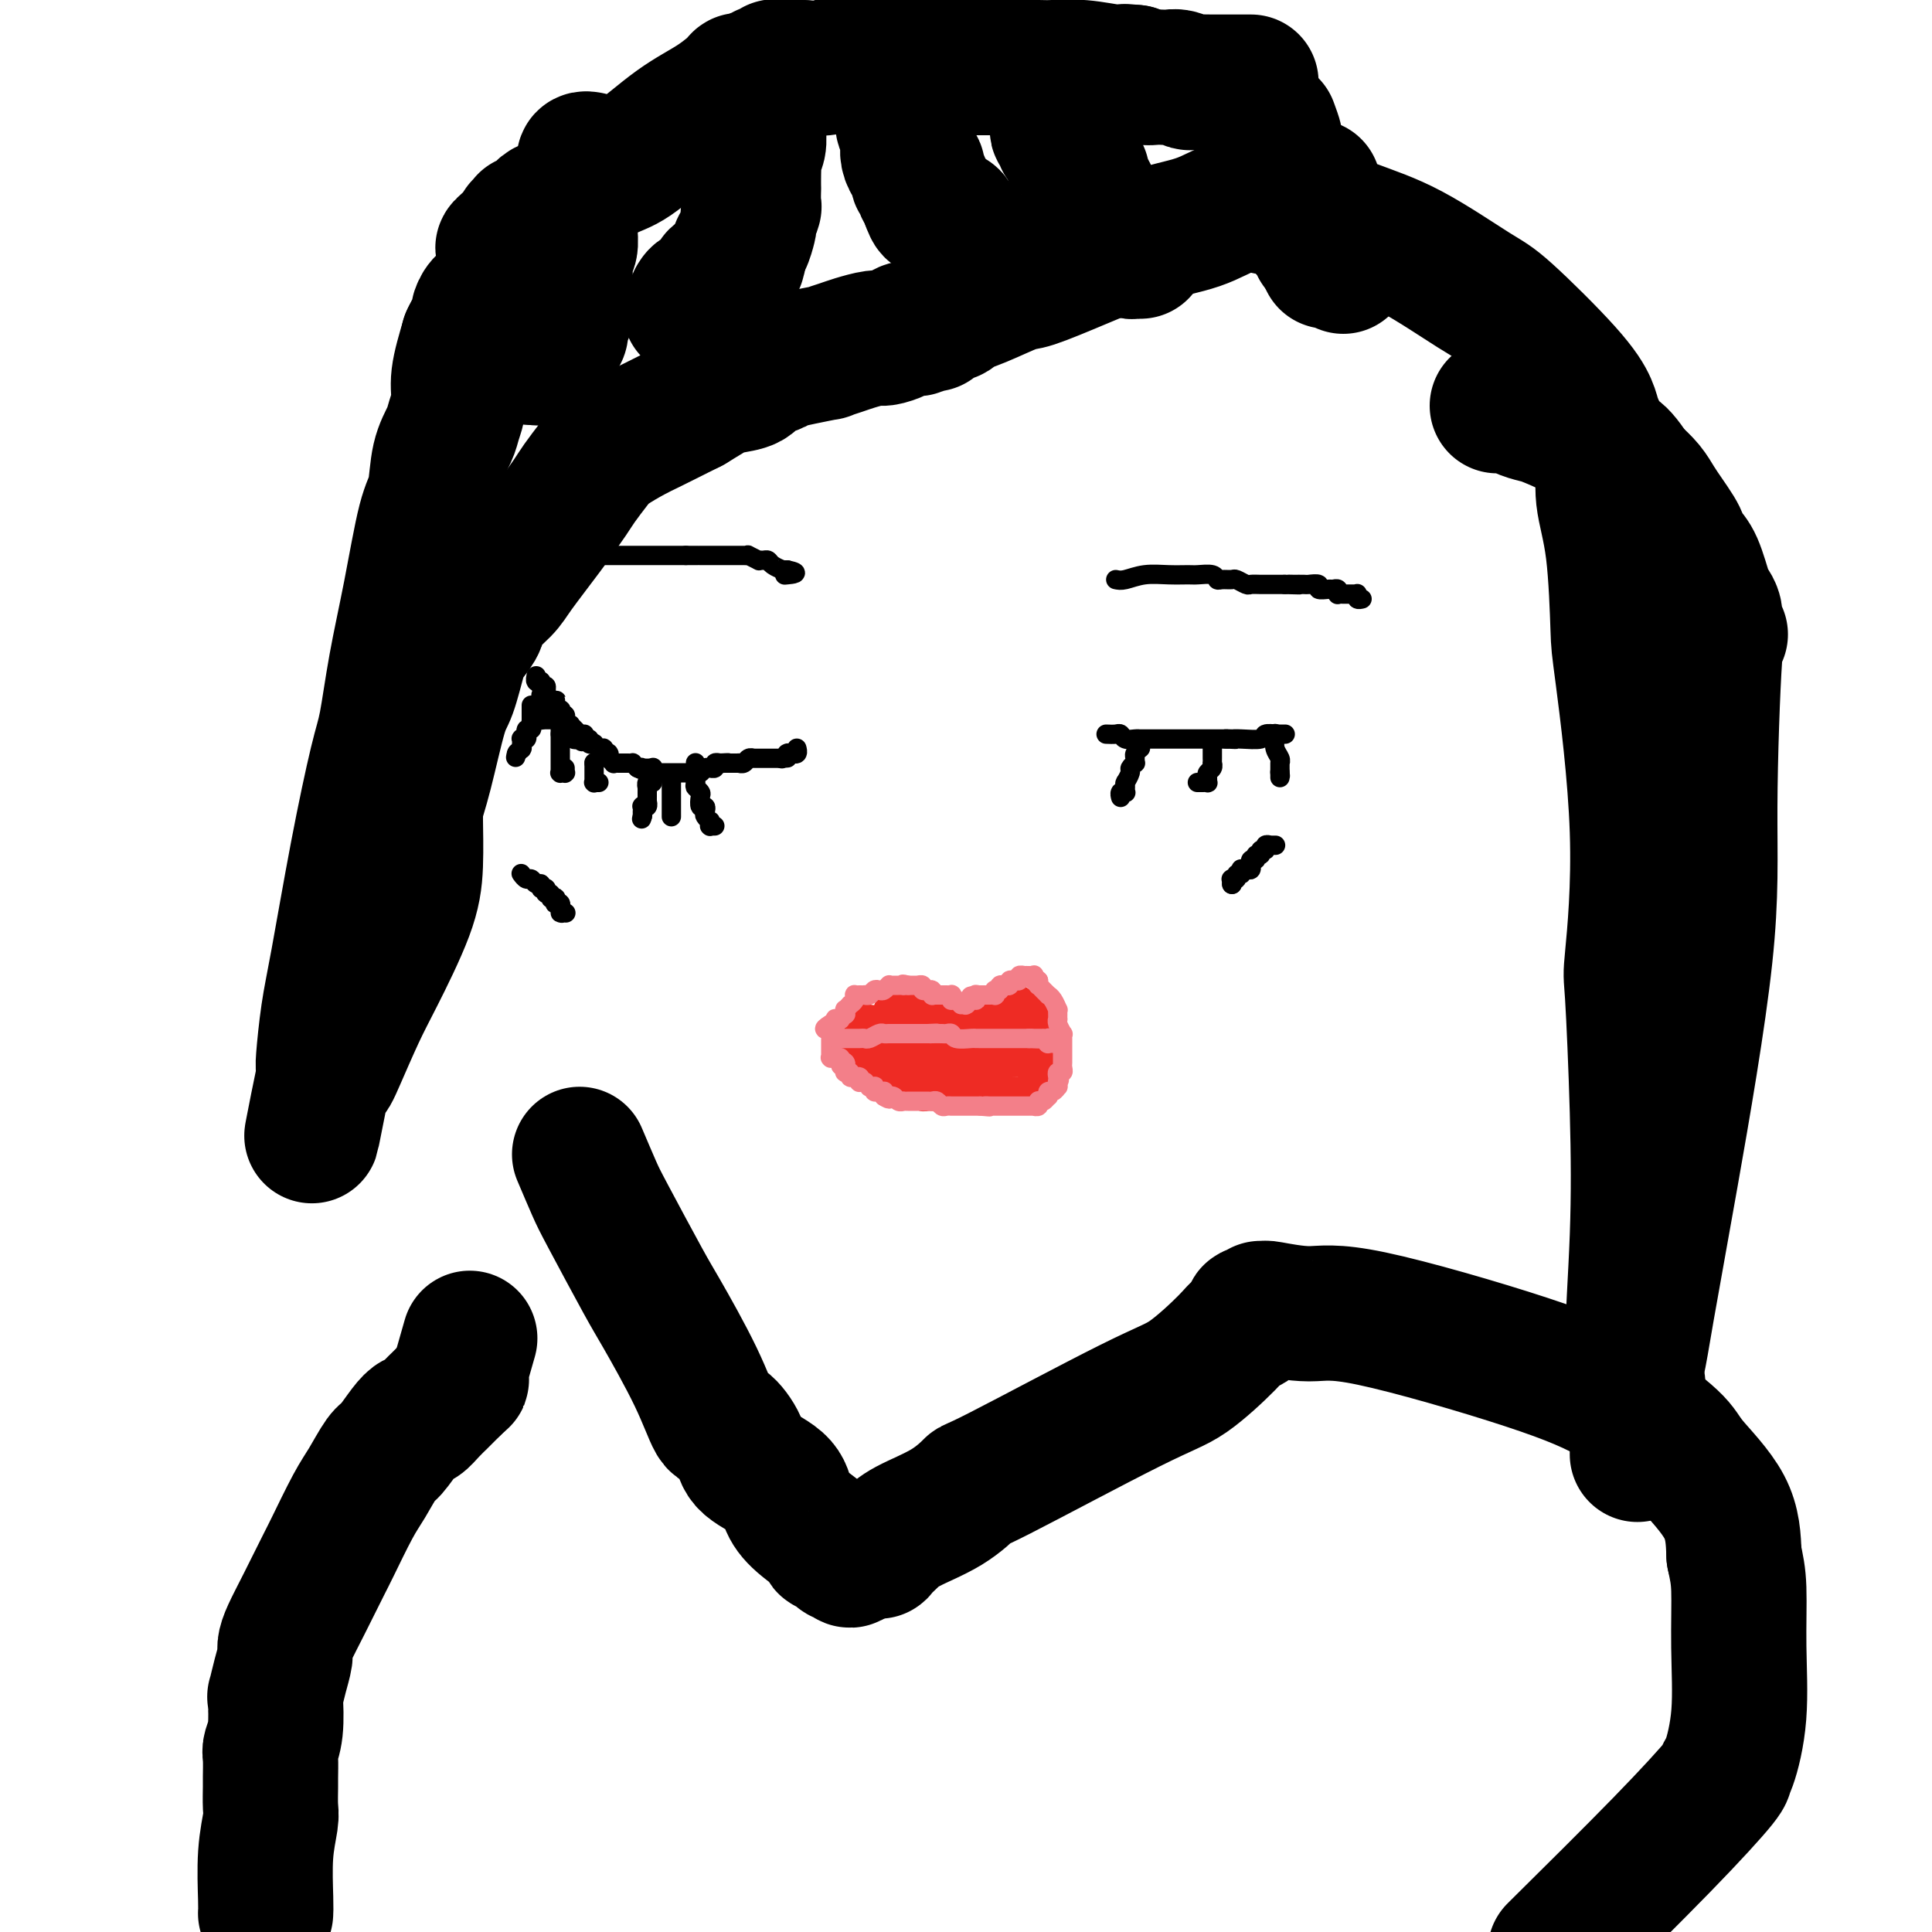<svg viewBox='0 0 400 400' version='1.1' xmlns='http://www.w3.org/2000/svg' xmlns:xlink='http://www.w3.org/1999/xlink'><g fill='none' stroke='#EE2B24' stroke-width='6' stroke-linecap='round' stroke-linejoin='round'><path d='M176,214c0.303,-0.445 0.605,-0.890 1,-1c0.395,-0.110 0.882,0.115 1,0c0.118,-0.115 -0.133,-0.569 0,-1c0.133,-0.431 0.649,-0.837 1,-1c0.351,-0.163 0.538,-0.082 1,0c0.462,0.082 1.198,0.165 2,0c0.802,-0.165 1.668,-0.579 2,-1c0.332,-0.421 0.130,-0.849 0,-1c-0.130,-0.151 -0.189,-0.026 0,0c0.189,0.026 0.625,-0.046 1,0c0.375,0.046 0.688,0.209 1,0c0.312,-0.209 0.624,-0.792 1,-1c0.376,-0.208 0.818,-0.042 1,0c0.182,0.042 0.105,-0.041 0,0c-0.105,0.041 -0.240,0.207 0,0c0.240,-0.207 0.853,-0.788 1,-1c0.147,-0.212 -0.172,-0.057 0,0c0.172,0.057 0.833,0.015 1,0c0.167,-0.015 -0.161,-0.004 0,0c0.161,0.004 0.813,0.001 1,0c0.187,-0.001 -0.089,-0.000 0,0c0.089,0.000 0.545,0.000 1,0'/><path d='M192,207c2.412,-1.082 0.443,-0.287 0,0c-0.443,0.287 0.642,0.067 1,0c0.358,-0.067 -0.011,0.021 0,0c0.011,-0.021 0.401,-0.150 1,0c0.599,0.150 1.407,0.580 2,1c0.593,0.420 0.972,0.829 1,1c0.028,0.171 -0.294,0.102 0,0c0.294,-0.102 1.203,-0.238 2,0c0.797,0.238 1.480,0.848 2,1c0.520,0.152 0.875,-0.156 1,0c0.125,0.156 0.018,0.774 0,1c-0.018,0.226 0.052,0.060 0,0c-0.052,-0.060 -0.225,-0.015 0,0c0.225,0.015 0.849,-0.000 1,0c0.151,0.000 -0.171,0.015 0,0c0.171,-0.015 0.834,-0.060 1,0c0.166,0.060 -0.166,0.226 0,0c0.166,-0.226 0.829,-0.846 1,-1c0.171,-0.154 -0.150,0.156 0,0c0.150,-0.156 0.772,-0.778 1,-1c0.228,-0.222 0.061,-0.045 0,0c-0.061,0.045 -0.016,-0.041 0,0c0.016,0.041 0.003,0.208 0,0c-0.003,-0.208 0.003,-0.792 0,-1c-0.003,-0.208 -0.015,-0.042 0,0c0.015,0.042 0.056,-0.041 0,0c-0.056,0.041 -0.208,0.207 0,0c0.208,-0.207 0.777,-0.788 1,-1c0.223,-0.212 0.098,-0.057 0,0c-0.098,0.057 -0.171,0.016 0,0c0.171,-0.016 0.585,-0.008 1,0'/><path d='M208,207c0.929,-0.464 0.253,-0.124 0,0c-0.253,0.124 -0.081,0.033 0,0c0.081,-0.033 0.072,-0.009 0,0c-0.072,0.009 -0.207,0.001 0,0c0.207,-0.001 0.758,0.003 1,0c0.242,-0.003 0.176,-0.015 0,0c-0.176,0.015 -0.464,0.057 0,0c0.464,-0.057 1.678,-0.212 2,0c0.322,0.212 -0.250,0.793 0,1c0.250,0.207 1.321,0.041 2,0c0.679,-0.041 0.967,0.042 1,0c0.033,-0.042 -0.187,-0.208 0,0c0.187,0.208 0.782,0.792 1,1c0.218,0.208 0.058,0.042 0,0c-0.058,-0.042 -0.016,0.042 0,0c0.016,-0.042 0.004,-0.208 0,0c-0.004,0.208 -0.001,0.792 0,1c0.001,0.208 0.000,0.042 0,0c-0.000,-0.042 -0.000,0.041 0,0c0.000,-0.041 0.000,-0.207 0,0c-0.000,0.207 -0.000,0.788 0,1c0.000,0.212 0.000,0.057 0,0c-0.000,-0.057 -0.001,-0.016 0,0c0.001,0.016 0.004,0.007 0,0c-0.004,-0.007 -0.016,-0.013 0,0c0.016,0.013 0.061,0.046 0,0c-0.061,-0.046 -0.226,-0.170 0,0c0.226,0.170 0.844,0.633 1,1c0.156,0.367 -0.150,0.637 0,1c0.150,0.363 0.757,0.818 1,1c0.243,0.182 0.121,0.091 0,0'/><path d='M217,214c0.691,1.155 0.917,1.042 1,1c0.083,-0.042 0.022,-0.012 0,0c-0.022,0.012 -0.006,0.007 0,0c0.006,-0.007 0.002,-0.016 0,0c-0.002,0.016 -0.000,0.057 0,0c0.000,-0.057 0.000,-0.212 0,0c-0.000,0.212 -0.000,0.793 0,1c0.000,0.207 0.001,0.041 0,0c-0.001,-0.041 -0.003,0.041 0,0c0.003,-0.041 0.012,-0.207 0,0c-0.012,0.207 -0.046,0.788 0,1c0.046,0.212 0.172,0.057 0,0c-0.172,-0.057 -0.641,-0.015 -1,0c-0.359,0.015 -0.606,0.004 -1,0c-0.394,-0.004 -0.935,-0.001 -1,0c-0.065,0.001 0.345,0.000 0,0c-0.345,-0.000 -1.445,-0.000 -2,0c-0.555,0.000 -0.565,0.000 -1,0c-0.435,-0.000 -1.297,-0.000 -2,0c-0.703,0.000 -1.249,0.000 -2,0c-0.751,-0.000 -1.707,-0.000 -2,0c-0.293,0.000 0.075,0.000 0,0c-0.075,-0.000 -0.594,-0.000 -1,0c-0.406,0.000 -0.697,0.000 -1,0c-0.303,-0.000 -0.616,-0.000 -1,0c-0.384,0.000 -0.839,0.000 -1,0c-0.161,-0.000 -0.029,-0.000 0,0c0.029,0.000 -0.044,0.000 0,0c0.044,-0.000 0.204,-0.000 0,0c-0.204,0.000 -0.773,0.000 -1,0c-0.227,-0.000 -0.114,-0.000 0,0'/><path d='M201,217c-2.813,-0.000 -1.345,-0.000 -1,0c0.345,0.000 -0.433,0.000 -1,0c-0.567,-0.000 -0.924,-0.000 -1,0c-0.076,0.000 0.130,0.000 0,0c-0.130,-0.000 -0.594,-0.000 -1,0c-0.406,0.000 -0.754,0.000 -1,0c-0.246,-0.000 -0.391,-0.000 -1,0c-0.609,0.000 -1.682,0.000 -2,0c-0.318,-0.000 0.121,-0.000 0,0c-0.121,0.000 -0.801,0.001 -1,0c-0.199,-0.001 0.082,-0.004 0,0c-0.082,0.004 -0.529,0.015 -1,0c-0.471,-0.015 -0.966,-0.057 -1,0c-0.034,0.057 0.394,0.211 0,0c-0.394,-0.211 -1.611,-0.789 -2,-1c-0.389,-0.211 0.050,-0.057 0,0c-0.050,0.057 -0.588,0.015 -1,0c-0.412,-0.015 -0.698,-0.004 -1,0c-0.302,0.004 -0.619,0.001 -1,0c-0.381,-0.001 -0.824,-0.000 -1,0c-0.176,0.000 -0.085,0.000 0,0c0.085,-0.000 0.164,-0.000 0,0c-0.164,0.000 -0.569,0.000 -1,0c-0.431,-0.000 -0.886,-0.000 -1,0c-0.114,0.000 0.114,0.000 0,0c-0.114,-0.000 -0.570,-0.000 -1,0c-0.430,0.000 -0.833,0.000 -1,0c-0.167,-0.000 -0.096,-0.000 0,0c0.096,0.000 0.218,0.000 0,0c-0.218,-0.000 -0.777,-0.000 -1,0c-0.223,0.000 -0.112,0.000 0,0'/><path d='M179,216c-3.360,-0.150 -0.760,-0.026 0,0c0.760,0.026 -0.318,-0.046 -1,0c-0.682,0.046 -0.966,0.208 -1,0c-0.034,-0.208 0.183,-0.788 0,-1c-0.183,-0.212 -0.767,-0.057 -1,0c-0.233,0.057 -0.115,0.015 0,0c0.115,-0.015 0.227,-0.004 0,0c-0.227,0.004 -0.793,0.001 -1,0c-0.207,-0.001 -0.056,-0.000 0,0c0.056,0.000 0.015,0.000 0,0c-0.015,-0.000 -0.005,0.000 0,0c0.005,-0.000 0.006,-0.000 0,0c-0.006,0.000 -0.019,0.001 0,0c0.019,-0.001 0.068,-0.004 0,0c-0.068,0.004 -0.255,0.016 0,0c0.255,-0.016 0.952,-0.061 1,0c0.048,0.061 -0.553,0.226 0,0c0.553,-0.226 2.261,-0.844 3,-1c0.739,-0.156 0.510,0.151 1,0c0.490,-0.151 1.699,-0.758 2,-1c0.301,-0.242 -0.308,-0.117 0,0c0.308,0.117 1.531,0.228 2,0c0.469,-0.228 0.182,-0.793 0,-1c-0.182,-0.207 -0.260,-0.055 0,0c0.260,0.055 0.858,0.015 1,0c0.142,-0.015 -0.172,-0.004 0,0c0.172,0.004 0.831,0.001 1,0c0.169,-0.001 -0.150,-0.000 0,0c0.150,0.000 0.771,0.000 1,0c0.229,-0.000 0.065,-0.000 0,0c-0.065,0.000 -0.033,0.000 0,0'/><path d='M187,212c1.928,-0.464 1.249,-0.124 1,0c-0.249,0.124 -0.067,0.033 0,0c0.067,-0.033 0.018,-0.009 0,0c-0.018,0.009 -0.006,0.002 0,0c0.006,-0.002 0.006,-0.001 0,0c-0.006,0.001 -0.017,0.000 0,0c0.017,-0.000 0.061,-0.000 0,0c-0.061,0.000 -0.226,0.000 0,0c0.226,-0.000 0.845,0.000 1,0c0.155,-0.000 -0.152,-0.000 0,0c0.152,0.000 0.763,0.000 1,0c0.237,-0.000 0.101,-0.000 0,0c-0.101,0.000 -0.167,0.001 0,0c0.167,-0.001 0.566,-0.004 1,0c0.434,0.004 0.904,0.015 1,0c0.096,-0.015 -0.181,-0.057 0,0c0.181,0.057 0.822,0.211 1,0c0.178,-0.211 -0.106,-0.789 0,-1c0.106,-0.211 0.603,-0.057 1,0c0.397,0.057 0.694,0.015 1,0c0.306,-0.015 0.621,-0.004 1,0c0.379,0.004 0.823,0.001 1,0c0.177,-0.001 0.089,-0.000 0,0c-0.089,0.000 -0.177,0.000 0,0c0.177,-0.000 0.621,-0.000 1,0c0.379,0.000 0.693,0.000 1,0c0.307,-0.000 0.608,-0.000 1,0c0.392,0.000 0.875,0.000 1,0c0.125,-0.000 -0.107,-0.000 0,0c0.107,0.000 0.554,0.000 1,0'/><path d='M202,211c2.316,-0.155 0.605,-0.041 0,0c-0.605,0.041 -0.106,0.011 0,0c0.106,-0.011 -0.183,-0.003 0,0c0.183,0.003 0.837,0.001 1,0c0.163,-0.001 -0.166,-0.000 0,0c0.166,0.000 0.828,0.000 1,0c0.172,-0.000 -0.146,-0.000 0,0c0.146,0.000 0.757,0.000 1,0c0.243,-0.000 0.118,-0.000 0,0c-0.118,0.000 -0.228,0.000 0,0c0.228,-0.000 0.793,-0.000 1,0c0.207,0.000 0.055,0.000 0,0c-0.055,-0.000 -0.015,-0.000 0,0c0.015,0.000 0.003,0.000 0,0c-0.003,-0.000 0.003,-0.000 0,0c-0.003,0.000 -0.015,0.000 0,0c0.015,-0.000 0.055,-0.000 0,0c-0.055,0.000 -0.207,0.000 0,0c0.207,-0.000 0.772,-0.000 1,0c0.228,0.000 0.118,0.000 0,0c-0.118,-0.000 -0.243,-0.000 0,0c0.243,0.000 0.853,0.000 1,0c0.147,0.000 -0.171,0.000 0,0c0.171,0.000 0.831,0.000 1,0c0.169,0.000 -0.152,0.000 0,0c0.152,0.000 0.776,0.000 1,0c0.224,0.000 0.046,0.000 0,0c-0.046,0.000 0.039,0.000 0,0c-0.039,0.000 -0.203,0.000 0,0c0.203,0.000 0.772,0.000 1,0c0.228,0.000 0.114,0.000 0,0'/><path d='M211,211c1.392,0.001 0.373,0.004 0,0c-0.373,-0.004 -0.100,-0.015 0,0c0.100,0.015 0.027,0.057 0,0c-0.027,-0.057 -0.007,-0.211 0,0c0.007,0.211 0.002,0.789 0,1c-0.002,0.211 -0.001,0.057 0,0c0.001,-0.057 0.000,-0.015 0,0c-0.000,0.015 -0.000,0.004 0,0c0.000,-0.004 0.000,-0.002 0,0'/><path d='M174,218c-0.113,-0.008 -0.226,-0.016 0,0c0.226,0.016 0.793,0.057 1,0c0.207,-0.057 0.056,-0.212 0,0c-0.056,0.212 -0.016,0.793 0,1c0.016,0.207 0.008,0.041 0,0c-0.008,-0.041 -0.017,0.041 0,0c0.017,-0.041 0.062,-0.207 0,0c-0.062,0.207 -0.229,0.786 0,1c0.229,0.214 0.854,0.061 1,0c0.146,-0.061 -0.186,-0.032 0,0c0.186,0.032 0.891,0.065 1,0c0.109,-0.065 -0.378,-0.229 0,0c0.378,0.229 1.621,0.850 2,1c0.379,0.150 -0.106,-0.171 0,0c0.106,0.171 0.802,0.834 1,1c0.198,0.166 -0.101,-0.166 0,0c0.101,0.166 0.601,0.829 1,1c0.399,0.171 0.698,-0.151 1,0c0.302,0.151 0.606,0.775 1,1c0.394,0.225 0.879,0.050 1,0c0.121,-0.050 -0.121,0.025 0,0c0.121,-0.025 0.606,-0.150 1,0c0.394,0.150 0.697,0.575 1,1'/><path d='M186,225c2.019,1.099 1.065,0.347 1,0c-0.065,-0.347 0.757,-0.290 1,0c0.243,0.290 -0.093,0.814 0,1c0.093,0.186 0.616,0.036 1,0c0.384,-0.036 0.628,0.043 1,0c0.372,-0.043 0.870,-0.208 1,0c0.130,0.208 -0.110,0.788 0,1c0.110,0.212 0.569,0.057 1,0c0.431,-0.057 0.833,-0.015 1,0c0.167,0.015 0.100,0.004 0,0c-0.100,-0.004 -0.235,-0.001 0,0c0.235,0.001 0.838,0.000 1,0c0.162,-0.000 -0.116,-0.000 0,0c0.116,0.000 0.625,0.000 1,0c0.375,-0.000 0.615,-0.000 1,0c0.385,0.000 0.916,0.000 1,0c0.084,-0.000 -0.280,-0.000 0,0c0.280,0.000 1.205,0.000 2,0c0.795,-0.000 1.460,-0.000 2,0c0.540,0.000 0.953,0.000 1,0c0.047,-0.000 -0.273,-0.000 0,0c0.273,0.000 1.139,0.001 2,0c0.861,-0.001 1.717,-0.004 2,0c0.283,0.004 -0.007,0.015 0,0c0.007,-0.015 0.313,-0.057 1,0c0.687,0.057 1.757,0.211 2,0c0.243,-0.211 -0.341,-0.789 0,-1c0.341,-0.211 1.607,-0.057 2,0c0.393,0.057 -0.086,0.015 0,0c0.086,-0.015 0.739,-0.004 1,0c0.261,0.004 0.131,0.002 0,0'/><path d='M212,226c4.244,0.215 1.855,0.254 1,0c-0.855,-0.254 -0.176,-0.800 0,-1c0.176,-0.200 -0.150,-0.054 0,0c0.150,0.054 0.776,0.014 1,0c0.224,-0.014 0.046,-0.004 0,0c-0.046,0.004 0.040,0.002 0,0c-0.040,-0.002 -0.207,-0.004 0,0c0.207,0.004 0.787,0.015 1,0c0.213,-0.015 0.057,-0.057 0,0c-0.057,0.057 -0.016,0.212 0,0c0.016,-0.212 0.008,-0.792 0,-1c-0.008,-0.208 -0.017,-0.045 0,0c0.017,0.045 0.061,-0.029 0,0c-0.061,0.029 -0.226,0.161 0,0c0.226,-0.161 0.844,-0.616 1,-1c0.156,-0.384 -0.151,-0.698 0,-1c0.151,-0.302 0.758,-0.591 1,-1c0.242,-0.409 0.117,-0.937 0,-1c-0.117,-0.063 -0.228,0.338 0,0c0.228,-0.338 0.794,-1.415 1,-2c0.206,-0.585 0.051,-0.679 0,-1c-0.051,-0.321 0.000,-0.871 0,-1c-0.000,-0.129 -0.053,0.162 0,0c0.053,-0.162 0.211,-0.775 0,-1c-0.211,-0.225 -0.792,-0.060 -1,0c-0.208,0.060 -0.042,0.016 0,0c0.042,-0.016 -0.041,-0.004 0,0c0.041,0.004 0.207,0.001 0,0c-0.207,-0.001 -0.786,-0.000 -1,0c-0.214,0.000 -0.061,0.000 0,0c0.061,-0.000 0.031,-0.000 0,0'/><path d='M216,215c-0.249,-0.464 0.129,-0.124 0,0c-0.129,0.124 -0.766,0.033 -1,0c-0.234,-0.033 -0.066,-0.006 0,0c0.066,0.006 0.028,-0.008 0,0c-0.028,0.008 -0.048,0.039 0,0c0.048,-0.039 0.163,-0.146 0,0c-0.163,0.146 -0.603,0.546 -1,1c-0.397,0.454 -0.750,0.963 -1,1c-0.250,0.037 -0.396,-0.396 -1,0c-0.604,0.396 -1.667,1.622 -2,2c-0.333,0.378 0.065,-0.091 0,0c-0.065,0.091 -0.592,0.741 -1,1c-0.408,0.259 -0.697,0.126 -1,0c-0.303,-0.126 -0.621,-0.244 -1,0c-0.379,0.244 -0.819,0.850 -1,1c-0.181,0.150 -0.104,-0.157 0,0c0.104,0.157 0.234,0.778 0,1c-0.234,0.222 -0.832,0.045 -1,0c-0.168,-0.045 0.095,0.041 0,0c-0.095,-0.041 -0.547,-0.208 -1,0c-0.453,0.208 -0.905,0.792 -1,1c-0.095,0.208 0.168,0.042 0,0c-0.168,-0.042 -0.767,0.041 -1,0c-0.233,-0.041 -0.100,-0.207 0,0c0.100,0.207 0.168,0.788 0,1c-0.168,0.212 -0.571,0.057 -1,0c-0.429,-0.057 -0.885,-0.015 -1,0c-0.115,0.015 0.110,0.004 0,0c-0.110,-0.004 -0.555,-0.002 -1,0'/><path d='M199,224c-2.852,1.392 -1.482,0.373 -1,0c0.482,-0.373 0.077,-0.100 0,0c-0.077,0.100 0.175,0.027 0,0c-0.175,-0.027 -0.778,-0.007 -1,0c-0.222,0.007 -0.064,0.002 0,0c0.064,-0.002 0.032,-0.001 0,0c-0.032,0.001 -0.065,0.000 0,0c0.065,-0.000 0.229,-0.000 0,0c-0.229,0.000 -0.850,0.000 -1,0c-0.150,-0.000 0.171,0.000 0,0c-0.171,-0.000 -0.834,-0.000 -1,0c-0.166,0.000 0.166,0.000 0,0c-0.166,-0.000 -0.829,-0.000 -1,0c-0.171,0.000 0.151,0.001 0,0c-0.151,-0.001 -0.776,-0.004 -1,0c-0.224,0.004 -0.048,0.015 0,0c0.048,-0.015 -0.033,-0.056 0,0c0.033,0.056 0.180,0.208 0,0c-0.180,-0.208 -0.688,-0.778 -1,-1c-0.312,-0.222 -0.427,-0.098 -1,0c-0.573,0.098 -1.602,0.170 -3,0c-1.398,-0.170 -3.163,-0.581 -4,-1c-0.837,-0.419 -0.746,-0.844 -1,-1c-0.254,-0.156 -0.853,-0.042 -1,0c-0.147,0.042 0.156,0.011 0,0c-0.156,-0.011 -0.773,-0.003 -1,0c-0.227,0.003 -0.064,0.001 0,0c0.064,-0.001 0.027,-0.000 0,0c-0.027,0.000 -0.046,0.000 0,0c0.046,-0.000 0.156,-0.000 0,0c-0.156,0.000 -0.578,0.000 -1,0'/><path d='M180,221c-2.938,-0.464 -0.784,-0.124 0,0c0.784,0.124 0.198,0.033 0,0c-0.198,-0.033 -0.009,-0.009 0,0c0.009,0.009 -0.164,0.003 0,0c0.164,-0.003 0.664,-0.005 1,0c0.336,0.005 0.506,0.015 1,0c0.494,-0.015 1.311,-0.057 2,0c0.689,0.057 1.249,0.211 2,0c0.751,-0.211 1.693,-0.789 2,-1c0.307,-0.211 -0.020,-0.057 0,0c0.020,0.057 0.387,0.015 1,0c0.613,-0.015 1.474,-0.004 2,0c0.526,0.004 0.719,0.001 1,0c0.281,-0.001 0.652,-0.000 1,0c0.348,0.000 0.674,0.000 1,0c0.326,-0.000 0.651,-0.000 1,0c0.349,0.000 0.724,0.000 1,0c0.276,-0.000 0.455,-0.000 1,0c0.545,0.000 1.455,0.000 2,0c0.545,-0.000 0.723,-0.000 1,0c0.277,0.000 0.651,0.000 1,0c0.349,-0.000 0.672,-0.000 1,0c0.328,0.000 0.663,0.000 1,0c0.337,-0.000 0.678,-0.000 1,0c0.322,0.000 0.625,0.000 1,0c0.375,-0.000 0.822,-0.000 1,0c0.178,0.000 0.086,0.000 0,0c-0.086,-0.000 -0.167,-0.000 0,0c0.167,0.000 0.584,0.000 1,0c0.416,-0.000 0.833,-0.000 1,0c0.167,0.000 0.083,0.000 0,0'/><path d='M208,220c4.513,-0.155 1.797,-0.041 1,0c-0.797,0.041 0.325,0.011 1,0c0.675,-0.011 0.903,-0.003 1,0c0.097,0.003 0.063,0.001 0,0c-0.063,-0.001 -0.157,-0.000 0,0c0.157,0.000 0.563,0.000 1,0c0.437,-0.000 0.906,0.000 1,0c0.094,-0.000 -0.185,-0.000 0,0c0.185,0.000 0.834,0.001 1,0c0.166,-0.001 -0.153,-0.004 0,0c0.153,0.004 0.777,0.015 1,0c0.223,-0.015 0.046,-0.057 0,0c-0.046,0.057 0.041,0.212 0,0c-0.041,-0.212 -0.208,-0.793 0,-1c0.208,-0.207 0.792,-0.041 1,0c0.208,0.041 0.042,-0.042 0,0c-0.042,0.042 0.041,0.208 0,0c-0.041,-0.208 -0.207,-0.792 0,-1c0.207,-0.208 0.788,-0.042 1,0c0.212,0.042 0.057,-0.042 0,0c-0.057,0.042 -0.015,0.208 0,0c0.015,-0.208 0.004,-0.792 0,-1c-0.004,-0.208 -0.001,-0.042 0,0c0.001,0.042 0.001,-0.042 0,0c-0.001,0.042 -0.004,0.208 0,0c0.004,-0.208 0.015,-0.792 0,-1c-0.015,-0.208 -0.057,-0.042 0,0c0.057,0.042 0.211,-0.040 0,0c-0.211,0.040 -0.788,0.203 -1,0c-0.212,-0.203 -0.061,-0.772 0,-1c0.061,-0.228 0.030,-0.114 0,0'/></g>
<g fill='none' stroke='#F37F89' stroke-width='4' stroke-linecap='round' stroke-linejoin='round'><path d='M198,207c0.000,0.000 -1.000,0.000 -1,0'/><path d='M197,207c-0.151,0.061 -0.029,0.212 0,0c0.029,-0.212 -0.035,-0.789 0,-1c0.035,-0.211 0.168,-0.057 0,0c-0.168,0.057 -0.637,0.015 -1,0c-0.363,-0.015 -0.619,-0.004 -1,0c-0.381,0.004 -0.887,0.002 -1,0c-0.113,-0.002 0.167,-0.004 0,0c-0.167,0.004 -0.781,0.015 -1,0c-0.219,-0.015 -0.044,-0.057 0,0c0.044,0.057 -0.045,0.212 0,0c0.045,-0.212 0.223,-0.793 0,-1c-0.223,-0.207 -0.848,-0.041 -1,0c-0.152,0.041 0.169,-0.041 0,0c-0.169,0.041 -0.829,0.207 -1,0c-0.171,-0.207 0.147,-0.788 0,-1c-0.147,-0.212 -0.757,-0.057 -1,0c-0.243,0.057 -0.118,0.015 0,0c0.118,-0.015 0.229,-0.004 0,0c-0.229,0.004 -0.797,0.001 -1,0c-0.203,-0.001 -0.040,-0.000 0,0c0.040,0.000 -0.042,0.000 0,0c0.042,-0.000 0.207,-0.000 0,0c-0.207,0.000 -0.788,0.000 -1,0c-0.212,-0.000 -0.057,-0.000 0,0c0.057,0.000 0.015,0.000 0,0c-0.015,-0.000 -0.004,-0.000 0,0c0.004,0.000 0.001,0.000 0,0c-0.001,-0.000 -0.000,-0.000 0,0c0.000,0.000 0.000,0.000 0,0c-0.000,-0.000 -0.000,-0.000 0,0c0.000,0.000 0.000,0.000 0,0'/><path d='M188,204c-1.615,-0.464 -1.154,-0.124 -1,0c0.154,0.124 -0.001,0.033 0,0c0.001,-0.033 0.158,-0.009 0,0c-0.158,0.009 -0.630,0.001 -1,0c-0.370,-0.001 -0.638,0.003 -1,0c-0.362,-0.003 -0.818,-0.015 -1,0c-0.182,0.015 -0.090,0.055 0,0c0.090,-0.055 0.179,-0.207 0,0c-0.179,0.207 -0.626,0.773 -1,1c-0.374,0.227 -0.674,0.113 -1,0c-0.326,-0.113 -0.679,-0.227 -1,0c-0.321,0.227 -0.612,0.793 -1,1c-0.388,0.207 -0.875,0.055 -1,0c-0.125,-0.055 0.111,-0.012 0,0c-0.111,0.012 -0.570,-0.007 -1,0c-0.430,0.007 -0.832,0.039 -1,0c-0.168,-0.039 -0.101,-0.150 0,0c0.101,0.150 0.237,0.561 0,1c-0.237,0.439 -0.849,0.906 -1,1c-0.151,0.094 0.157,-0.186 0,0c-0.157,0.186 -0.778,0.838 -1,1c-0.222,0.162 -0.044,-0.167 0,0c0.044,0.167 -0.044,0.830 0,1c0.044,0.170 0.222,-0.152 0,0c-0.222,0.152 -0.844,0.776 -1,1c-0.156,0.224 0.155,0.046 0,0c-0.155,-0.046 -0.776,0.040 -1,0c-0.224,-0.040 -0.050,-0.207 0,0c0.050,0.207 -0.025,0.786 0,1c0.025,0.214 0.150,0.061 0,0c-0.150,-0.061 -0.575,-0.031 -1,0'/><path d='M172,212c-2.475,1.461 -0.663,1.113 0,1c0.663,-0.113 0.178,0.008 0,0c-0.178,-0.008 -0.048,-0.145 0,0c0.048,0.145 0.013,0.574 0,1c-0.013,0.426 -0.003,0.850 0,1c0.003,0.150 0.001,0.026 0,0c-0.001,-0.026 -0.000,0.046 0,0c0.000,-0.046 0.000,-0.209 0,0c-0.000,0.209 -0.000,0.792 0,1c0.000,0.208 0.000,0.042 0,0c-0.000,-0.042 -0.000,0.042 0,0c0.000,-0.042 0.000,-0.208 0,0c-0.000,0.208 -0.000,0.792 0,1c0.000,0.208 0.000,0.042 0,0c-0.000,-0.042 -0.000,0.042 0,0c0.000,-0.042 0.000,-0.208 0,0c-0.000,0.208 -0.000,0.792 0,1c0.000,0.208 0.000,0.042 0,0c-0.000,-0.042 -0.001,0.041 0,0c0.001,-0.041 0.004,-0.207 0,0c-0.004,0.207 -0.015,0.788 0,1c0.015,0.212 0.057,0.057 0,0c-0.057,-0.057 -0.212,-0.015 0,0c0.212,0.015 0.793,0.003 1,0c0.207,-0.003 0.041,0.003 0,0c-0.041,-0.003 0.041,-0.015 0,0c-0.041,0.015 -0.207,0.055 0,0c0.207,-0.055 0.786,-0.207 1,0c0.214,0.207 0.061,0.773 0,1c-0.061,0.227 -0.031,0.113 0,0'/><path d='M174,220c0.249,1.254 -0.130,0.389 0,0c0.130,-0.389 0.767,-0.301 1,0c0.233,0.301 0.062,0.817 0,1c-0.062,0.183 -0.016,0.035 0,0c0.016,-0.035 0.003,0.043 0,0c-0.003,-0.043 0.003,-0.209 0,0c-0.003,0.209 -0.016,0.792 0,1c0.016,0.208 0.061,0.042 0,0c-0.061,-0.042 -0.228,0.042 0,0c0.228,-0.042 0.849,-0.208 1,0c0.151,0.208 -0.170,0.792 0,1c0.170,0.208 0.829,0.042 1,0c0.171,-0.042 -0.147,0.041 0,0c0.147,-0.041 0.757,-0.207 1,0c0.243,0.207 0.118,0.788 0,1c-0.118,0.212 -0.228,0.057 0,0c0.228,-0.057 0.793,-0.015 1,0c0.207,0.015 0.054,0.003 0,0c-0.054,-0.003 -0.011,0.003 0,0c0.011,-0.003 -0.012,-0.015 0,0c0.012,0.015 0.060,0.057 0,0c-0.060,-0.057 -0.226,-0.212 0,0c0.226,0.212 0.844,0.793 1,1c0.156,0.207 -0.152,0.041 0,0c0.152,-0.041 0.762,0.042 1,0c0.238,-0.042 0.102,-0.208 0,0c-0.102,0.208 -0.171,0.791 0,1c0.171,0.209 0.582,0.046 1,0c0.418,-0.046 0.843,0.026 1,0c0.157,-0.026 0.045,-0.150 0,0c-0.045,0.150 -0.022,0.575 0,1'/><path d='M183,227c1.632,1.079 1.212,0.275 1,0c-0.212,-0.275 -0.215,-0.021 0,0c0.215,0.021 0.648,-0.191 1,0c0.352,0.191 0.622,0.783 1,1c0.378,0.217 0.865,0.058 1,0c0.135,-0.058 -0.080,-0.015 0,0c0.080,0.015 0.455,0.003 1,0c0.545,-0.003 1.259,0.003 2,0c0.741,-0.003 1.508,-0.015 2,0c0.492,0.015 0.710,0.057 1,0c0.290,-0.057 0.652,-0.211 1,0c0.348,0.211 0.682,0.789 1,1c0.318,0.211 0.620,0.057 1,0c0.380,-0.057 0.838,-0.015 1,0c0.162,0.015 0.028,0.004 0,0c-0.028,-0.004 0.049,-0.001 0,0c-0.049,0.001 -0.224,0.000 0,0c0.224,-0.000 0.849,-0.000 1,0c0.151,0.000 -0.171,0.000 0,0c0.171,-0.000 0.834,-0.000 1,0c0.166,0.000 -0.167,0.000 0,0c0.167,-0.000 0.833,-0.000 1,0c0.167,0.000 -0.165,0.000 0,0c0.165,-0.000 0.829,-0.000 1,0c0.171,0.000 -0.150,0.000 0,0c0.150,-0.000 0.772,-0.000 1,0c0.228,0.000 0.064,0.000 0,0c-0.064,-0.000 -0.027,-0.000 0,0c0.027,0.000 0.046,0.000 0,0c-0.046,-0.000 -0.156,-0.000 0,0c0.156,0.000 0.578,0.000 1,0'/><path d='M203,229c3.255,0.309 1.392,0.083 1,0c-0.392,-0.083 0.686,-0.022 1,0c0.314,0.022 -0.136,0.006 0,0c0.136,-0.006 0.859,-0.002 1,0c0.141,0.002 -0.299,0.000 0,0c0.299,-0.000 1.338,-0.000 2,0c0.662,0.000 0.948,0.000 1,0c0.052,-0.000 -0.129,-0.000 0,0c0.129,0.000 0.569,0.000 1,0c0.431,-0.000 0.851,-0.000 1,0c0.149,0.000 0.025,-0.000 0,0c-0.025,0.000 0.050,0.000 0,0c-0.050,-0.000 -0.225,-0.000 0,0c0.225,0.000 0.849,0.000 1,0c0.151,-0.000 -0.171,-0.000 0,0c0.171,0.000 0.834,0.001 1,0c0.166,-0.001 -0.166,-0.004 0,0c0.166,0.004 0.829,0.015 1,0c0.171,-0.015 -0.151,-0.057 0,0c0.151,0.057 0.775,0.212 1,0c0.225,-0.212 0.050,-0.793 0,-1c-0.050,-0.207 0.025,-0.040 0,0c-0.025,0.040 -0.151,-0.046 0,0c0.151,0.046 0.579,0.224 1,0c0.421,-0.224 0.835,-0.848 1,-1c0.165,-0.152 0.083,0.170 0,0c-0.083,-0.170 -0.166,-0.833 0,-1c0.166,-0.167 0.581,0.161 1,0c0.419,-0.161 0.844,-0.813 1,-1c0.156,-0.187 0.045,0.089 0,0c-0.045,-0.089 -0.022,-0.545 0,-1'/><path d='M219,224c0.618,-0.770 0.165,-0.196 0,0c-0.165,0.196 -0.040,0.015 0,0c0.040,-0.015 -0.003,0.137 0,0c0.003,-0.137 0.053,-0.561 0,-1c-0.053,-0.439 -0.210,-0.892 0,-1c0.210,-0.108 0.788,0.128 1,0c0.212,-0.128 0.057,-0.622 0,-1c-0.057,-0.378 -0.015,-0.640 0,-1c0.015,-0.360 0.004,-0.817 0,-1c-0.004,-0.183 -0.001,-0.090 0,0c0.001,0.090 0.000,0.179 0,0c-0.000,-0.179 -0.000,-0.627 0,-1c0.000,-0.373 0.001,-0.673 0,-1c-0.001,-0.327 -0.004,-0.683 0,-1c0.004,-0.317 0.015,-0.597 0,-1c-0.015,-0.403 -0.057,-0.930 0,-1c0.057,-0.070 0.211,0.318 0,0c-0.211,-0.318 -0.789,-1.343 -1,-2c-0.211,-0.657 -0.056,-0.945 0,-1c0.056,-0.055 0.012,0.122 0,0c-0.012,-0.122 0.007,-0.544 0,-1c-0.007,-0.456 -0.040,-0.944 0,-1c0.040,-0.056 0.151,0.322 0,0c-0.151,-0.322 -0.566,-1.344 -1,-2c-0.434,-0.656 -0.887,-0.945 -1,-1c-0.113,-0.055 0.113,0.125 0,0c-0.113,-0.125 -0.566,-0.556 -1,-1c-0.434,-0.444 -0.848,-0.903 -1,-1c-0.152,-0.097 -0.041,0.166 0,0c0.041,-0.166 0.012,-0.762 0,-1c-0.012,-0.238 -0.006,-0.119 0,0'/><path d='M215,203c-0.841,-0.868 -0.944,-0.036 -1,0c-0.056,0.036 -0.067,-0.722 0,-1c0.067,-0.278 0.210,-0.074 0,0c-0.210,0.074 -0.773,0.020 -1,0c-0.227,-0.020 -0.117,-0.006 0,0c0.117,0.006 0.243,0.006 0,0c-0.243,-0.006 -0.854,-0.016 -1,0c-0.146,0.016 0.172,0.057 0,0c-0.172,-0.057 -0.835,-0.212 -1,0c-0.165,0.212 0.167,0.793 0,1c-0.167,0.207 -0.833,0.041 -1,0c-0.167,-0.041 0.167,0.042 0,0c-0.167,-0.042 -0.833,-0.208 -1,0c-0.167,0.208 0.167,0.792 0,1c-0.167,0.208 -0.833,0.042 -1,0c-0.167,-0.042 0.165,0.042 0,0c-0.165,-0.042 -0.829,-0.208 -1,0c-0.171,0.208 0.150,0.792 0,1c-0.150,0.208 -0.772,0.042 -1,0c-0.228,-0.042 -0.064,0.041 0,0c0.064,-0.041 0.028,-0.207 0,0c-0.028,0.207 -0.046,0.788 0,1c0.046,0.212 0.157,0.057 0,0c-0.157,-0.057 -0.581,-0.015 -1,0c-0.419,0.015 -0.834,0.004 -1,0c-0.166,-0.004 -0.083,-0.001 0,0c0.083,0.001 0.166,0.000 0,0c-0.166,-0.000 -0.581,-0.000 -1,0c-0.419,0.000 -0.844,0.000 -1,0c-0.156,-0.000 -0.045,-0.000 0,0c0.045,0.000 0.022,0.000 0,0'/><path d='M202,206c-2.011,0.465 -0.539,0.128 0,0c0.539,-0.128 0.145,-0.048 0,0c-0.145,0.048 -0.043,0.065 0,0c0.043,-0.065 0.025,-0.213 0,0c-0.025,0.213 -0.058,0.788 0,1c0.058,0.212 0.208,0.061 0,0c-0.208,-0.061 -0.774,-0.030 -1,0c-0.226,0.030 -0.112,0.061 0,0c0.112,-0.061 0.222,-0.212 0,0c-0.222,0.212 -0.778,0.789 -1,1c-0.222,0.211 -0.111,0.057 0,0c0.111,-0.057 0.222,-0.015 0,0c-0.222,0.015 -0.778,0.004 -1,0c-0.222,-0.004 -0.111,-0.002 0,0'/><path d='M173,215c0.033,-0.000 0.065,-0.000 0,0c-0.065,0.000 -0.228,0.000 0,0c0.228,-0.000 0.848,-0.000 1,0c0.152,0.000 -0.163,0.000 0,0c0.163,-0.000 0.803,-0.000 1,0c0.197,0.000 -0.050,0.001 0,0c0.050,-0.001 0.398,-0.004 1,0c0.602,0.004 1.457,0.015 2,0c0.543,-0.015 0.775,-0.057 1,0c0.225,0.057 0.443,0.211 1,0c0.557,-0.211 1.454,-0.789 2,-1c0.546,-0.211 0.741,-0.057 1,0c0.259,0.057 0.581,0.015 1,0c0.419,-0.015 0.935,-0.004 1,0c0.065,0.004 -0.320,0.001 0,0c0.320,-0.001 1.346,-0.000 2,0c0.654,0.000 0.935,0.000 1,0c0.065,-0.000 -0.086,-0.000 0,0c0.086,0.000 0.408,0.000 1,0c0.592,-0.000 1.455,-0.000 2,0c0.545,0.000 0.773,0.000 1,0'/><path d='M192,214c3.195,-0.155 1.683,-0.043 1,0c-0.683,0.043 -0.536,0.015 0,0c0.536,-0.015 1.460,-0.018 2,0c0.540,0.018 0.694,0.057 1,0c0.306,-0.057 0.763,-0.212 1,0c0.237,0.212 0.252,0.789 1,1c0.748,0.211 2.228,0.057 3,0c0.772,-0.057 0.837,-0.015 1,0c0.163,0.015 0.425,0.004 1,0c0.575,-0.004 1.463,-0.001 2,0c0.537,0.001 0.722,0.000 1,0c0.278,-0.000 0.648,-0.000 1,0c0.352,0.000 0.687,0.000 1,0c0.313,-0.000 0.606,-0.000 1,0c0.394,0.000 0.890,0.000 1,0c0.110,-0.000 -0.167,-0.000 0,0c0.167,0.000 0.777,0.000 1,0c0.223,-0.000 0.060,-0.000 0,0c-0.060,0.000 -0.017,0.000 0,0c0.017,-0.000 0.008,-0.000 0,0c-0.008,0.000 -0.016,0.000 0,0c0.016,-0.000 0.057,-0.000 0,0c-0.057,0.000 -0.212,0.000 0,0c0.212,-0.000 0.793,-0.000 1,0c0.207,0.000 0.041,0.000 0,0c-0.041,-0.000 0.041,-0.000 0,0c-0.041,0.000 -0.207,0.000 0,0c0.207,-0.000 0.788,-0.000 1,0c0.212,0.000 0.057,-0.000 0,0c-0.057,0.000 -0.016,-0.000 0,0c0.016,0.000 0.008,0.000 0,0'/><path d='M213,215c3.476,0.155 1.667,0.041 1,0c-0.667,-0.041 -0.193,-0.011 0,0c0.193,0.011 0.104,0.003 0,0c-0.104,-0.003 -0.224,-0.001 0,0c0.224,0.001 0.792,0.000 1,0c0.208,-0.000 0.056,-0.000 0,0c-0.056,0.000 -0.015,0.000 0,0c0.015,-0.000 0.003,-0.000 0,0c-0.003,0.000 0.003,0.000 0,0c-0.003,-0.000 -0.015,-0.000 0,0c0.015,0.000 0.057,0.000 0,0c-0.057,-0.000 -0.212,-0.000 0,0c0.212,0.000 0.793,0.000 1,0c0.207,-0.000 0.041,-0.001 0,0c-0.041,0.001 0.042,0.004 0,0c-0.042,-0.004 -0.208,-0.015 0,0c0.208,0.015 0.792,0.057 1,0c0.208,-0.057 0.042,-0.211 0,0c-0.042,0.211 0.041,0.789 0,1c-0.041,0.211 -0.207,0.057 0,0c0.207,-0.057 0.788,-0.015 1,0c0.212,0.015 0.057,0.004 0,0c-0.057,-0.004 -0.015,-0.001 0,0c0.015,0.001 0.004,0.000 0,0c-0.004,-0.000 -0.002,-0.000 0,0'/></g>
<g fill='none' stroke='#000000' stroke-width='4' stroke-linecap='round' stroke-linejoin='round'><path d='M122,153c-0.119,0.415 -0.238,0.829 0,1c0.238,0.171 0.833,0.097 1,0c0.167,-0.097 -0.095,-0.218 0,0c0.095,0.218 0.547,0.776 1,1c0.453,0.224 0.906,0.113 1,0c0.094,-0.113 -0.171,-0.227 0,0c0.171,0.227 0.778,0.797 1,1c0.222,0.203 0.059,0.040 0,0c-0.059,-0.040 -0.016,0.042 0,0c0.016,-0.042 0.003,-0.208 0,0c-0.003,0.208 0.003,0.792 0,1c-0.003,0.208 -0.016,0.042 0,0c0.016,-0.042 0.059,0.041 0,0c-0.059,-0.041 -0.222,-0.207 0,0c0.222,0.207 0.829,0.788 1,1c0.171,0.212 -0.095,0.057 0,0c0.095,-0.057 0.551,-0.015 1,0c0.449,0.015 0.890,0.003 1,0c0.110,-0.003 -0.111,0.002 0,0c0.111,-0.002 0.556,-0.011 1,0c0.444,0.011 0.889,0.041 1,0c0.111,-0.041 -0.111,-0.155 0,0c0.111,0.155 0.556,0.577 1,1'/><path d='M132,159c1.806,0.929 1.320,0.253 1,0c-0.320,-0.253 -0.474,-0.082 0,0c0.474,0.082 1.576,0.074 2,0c0.424,-0.074 0.170,-0.216 0,0c-0.170,0.216 -0.257,0.790 0,1c0.257,0.210 0.857,0.056 1,0c0.143,-0.056 -0.173,-0.015 0,0c0.173,0.015 0.835,0.004 1,0c0.165,-0.004 -0.166,-0.001 0,0c0.166,0.001 0.828,0.000 1,0c0.172,-0.000 -0.146,-0.000 0,0c0.146,0.000 0.756,0.000 1,0c0.244,-0.000 0.121,-0.000 0,0c-0.121,0.000 -0.239,0.000 0,0c0.239,-0.000 0.834,-0.000 1,0c0.166,0.000 -0.096,0.000 0,0c0.096,-0.000 0.551,-0.000 1,0c0.449,0.000 0.891,0.000 1,0c0.109,-0.000 -0.115,-0.000 0,0c0.115,0.000 0.570,0.001 1,0c0.430,-0.001 0.836,-0.004 1,0c0.164,0.004 0.087,0.015 0,0c-0.087,-0.015 -0.182,-0.057 0,0c0.182,0.057 0.641,0.212 1,0c0.359,-0.212 0.617,-0.793 1,-1c0.383,-0.207 0.891,-0.041 1,0c0.109,0.041 -0.181,-0.041 0,0c0.181,0.041 0.832,0.207 1,0c0.168,-0.207 -0.147,-0.786 0,-1c0.147,-0.214 0.756,-0.061 1,0c0.244,0.061 0.122,0.031 0,0'/><path d='M149,158c2.874,-0.155 1.557,-0.041 1,0c-0.557,0.041 -0.356,0.011 0,0c0.356,-0.011 0.866,-0.003 1,0c0.134,0.003 -0.109,0.001 0,0c0.109,-0.001 0.568,0.001 1,0c0.432,-0.001 0.837,-0.004 1,0c0.163,0.004 0.086,0.015 0,0c-0.086,-0.015 -0.180,-0.057 0,0c0.180,0.057 0.636,0.211 1,0c0.364,-0.211 0.637,-0.789 1,-1c0.363,-0.211 0.815,-0.057 1,0c0.185,0.057 0.101,0.015 0,0c-0.101,-0.015 -0.220,-0.004 0,0c0.220,0.004 0.777,0.001 1,0c0.223,-0.001 0.111,-0.000 0,0c-0.111,0.000 -0.222,0.000 0,0c0.222,-0.000 0.777,-0.000 1,0c0.223,0.000 0.112,0.000 0,0c-0.112,-0.000 -0.227,-0.000 0,0c0.227,0.000 0.797,0.000 1,0c0.203,-0.000 0.041,-0.000 0,0c-0.041,0.000 0.041,0.000 0,0c-0.041,-0.000 -0.203,-0.000 0,0c0.203,0.000 0.773,0.000 1,0c0.227,-0.000 0.112,-0.000 0,0c-0.112,0.000 -0.223,0.000 0,0c0.223,-0.000 0.778,-0.000 1,0c0.222,0.000 0.111,0.000 0,0c-0.111,-0.000 -0.222,-0.000 0,0c0.222,0.000 0.778,0.000 1,0c0.222,-0.000 0.111,-0.000 0,0'/><path d='M162,157c2.012,-0.156 0.543,-0.046 0,0c-0.543,0.046 -0.160,0.026 0,0c0.160,-0.026 0.096,-0.060 0,0c-0.096,0.060 -0.223,0.212 0,0c0.223,-0.212 0.796,-0.789 1,-1c0.204,-0.211 0.041,-0.057 0,0c-0.041,0.057 0.042,0.015 0,0c-0.042,-0.015 -0.208,-0.004 0,0c0.208,0.004 0.792,0.002 1,0c0.208,-0.002 0.042,-0.004 0,0c-0.042,0.004 0.041,0.015 0,0c-0.041,-0.015 -0.207,-0.057 0,0c0.207,0.057 0.788,0.211 1,0c0.212,-0.211 0.057,-0.788 0,-1c-0.057,-0.212 -0.016,-0.061 0,0c0.016,0.061 0.008,0.030 0,0'/><path d='M121,152c-0.422,0.001 -0.844,0.001 -1,0c-0.156,-0.001 -0.046,-0.004 0,0c0.046,0.004 0.026,0.015 0,0c-0.026,-0.015 -0.060,-0.057 0,0c0.060,0.057 0.213,0.212 0,0c-0.213,-0.212 -0.793,-0.793 -1,-1c-0.207,-0.207 -0.042,-0.041 0,0c0.042,0.041 -0.040,-0.042 0,0c0.040,0.042 0.203,0.208 0,0c-0.203,-0.208 -0.772,-0.792 -1,-1c-0.228,-0.208 -0.114,-0.042 0,0c0.114,0.042 0.227,-0.042 0,0c-0.227,0.042 -0.793,0.208 -1,0c-0.207,-0.208 -0.054,-0.792 0,-1c0.054,-0.208 0.011,-0.041 0,0c-0.011,0.041 0.011,-0.045 0,0c-0.011,0.045 -0.054,0.222 0,0c0.054,-0.222 0.207,-0.843 0,-1c-0.207,-0.157 -0.774,0.151 -1,0c-0.226,-0.151 -0.112,-0.762 0,-1c0.112,-0.238 0.223,-0.102 0,0c-0.223,0.102 -0.778,0.172 -1,0c-0.222,-0.172 -0.111,-0.586 0,-1'/><path d='M115,146c-0.946,-1.154 -0.310,-1.041 0,-1c0.310,0.041 0.293,0.008 0,0c-0.293,-0.008 -0.863,0.008 -1,0c-0.137,-0.008 0.161,-0.039 0,0c-0.161,0.039 -0.779,0.150 -1,0c-0.221,-0.150 -0.044,-0.561 0,-1c0.044,-0.439 -0.045,-0.906 0,-1c0.045,-0.094 0.222,0.185 0,0c-0.222,-0.185 -0.844,-0.834 -1,-1c-0.156,-0.166 0.154,0.151 0,0c-0.154,-0.151 -0.773,-0.772 -1,-1c-0.227,-0.228 -0.061,-0.065 0,0c0.061,0.065 0.016,0.032 0,0c-0.016,-0.032 -0.004,-0.062 0,0c0.004,0.062 0.000,0.217 0,0c-0.000,-0.217 0.004,-0.805 0,-1c-0.004,-0.195 -0.016,0.004 0,0c0.016,-0.004 0.061,-0.212 0,0c-0.061,0.212 -0.226,0.844 0,1c0.226,0.156 0.845,-0.165 1,0c0.155,0.165 -0.155,0.815 0,1c0.155,0.185 0.774,-0.095 1,0c0.226,0.095 0.060,0.565 0,1c-0.060,0.435 -0.012,0.834 0,1c0.012,0.166 -0.011,0.097 0,0c0.011,-0.097 0.055,-0.223 0,0c-0.055,0.223 -0.211,0.795 0,1c0.211,0.205 0.789,0.045 1,0c0.211,-0.045 0.057,0.026 0,0c-0.057,-0.026 -0.016,-0.150 0,0c0.016,0.150 0.008,0.575 0,1'/><path d='M114,146c0.692,1.016 0.921,1.057 1,1c0.079,-0.057 0.007,-0.212 0,0c-0.007,0.212 0.051,0.793 0,1c-0.051,0.207 -0.211,0.041 0,0c0.211,-0.041 0.792,0.041 1,0c0.208,-0.041 0.042,-0.207 0,0c-0.042,0.207 0.041,0.788 0,1c-0.041,0.212 -0.207,0.057 0,0c0.207,-0.057 0.788,-0.015 1,0c0.212,0.015 0.057,0.003 0,0c-0.057,-0.003 -0.015,0.003 0,0c0.015,-0.003 0.004,-0.015 0,0c-0.004,0.015 -0.002,0.057 0,0c0.002,-0.057 0.004,-0.212 0,0c-0.004,0.212 -0.015,0.793 0,1c0.015,0.207 0.057,0.041 0,0c-0.057,-0.041 -0.211,0.042 0,0c0.211,-0.042 0.789,-0.208 1,0c0.211,0.208 0.056,0.792 0,1c-0.056,0.208 -0.011,0.042 0,0c0.011,-0.042 -0.011,0.042 0,0c0.011,-0.042 0.056,-0.208 0,0c-0.056,0.208 -0.212,0.792 0,1c0.212,0.208 0.793,0.042 1,0c0.207,-0.042 0.041,0.041 0,0c-0.041,-0.041 0.041,-0.207 0,0c-0.041,0.207 -0.207,0.788 0,1c0.207,0.212 0.788,0.057 1,0c0.212,-0.057 0.057,-0.015 0,0c-0.057,0.015 -0.016,0.004 0,0c0.016,-0.004 0.008,-0.002 0,0'/><path d='M120,153c0.928,1.083 0.249,0.290 0,0c-0.249,-0.290 -0.067,-0.078 0,0c0.067,0.078 0.018,0.021 0,0c-0.018,-0.021 -0.005,-0.006 0,0c0.005,0.006 0.001,0.001 0,0c-0.001,-0.001 0.001,-0.000 0,0c-0.001,0.000 -0.004,-0.000 0,0c0.004,0.000 0.015,0.001 0,0c-0.015,-0.001 -0.057,-0.004 0,0c0.057,0.004 0.212,0.015 0,0c-0.212,-0.015 -0.793,-0.057 -1,0c-0.207,0.057 -0.042,0.212 0,0c0.042,-0.212 -0.040,-0.793 0,-1c0.040,-0.207 0.203,-0.041 0,0c-0.203,0.041 -0.773,-0.041 -1,0c-0.227,0.041 -0.112,0.207 0,0c0.112,-0.207 0.223,-0.786 0,-1c-0.223,-0.214 -0.778,-0.061 -1,0c-0.222,0.061 -0.111,0.031 0,0'/><path d='M117,151c-0.465,-0.248 -0.128,0.131 0,0c0.128,-0.131 0.049,-0.771 0,-1c-0.049,-0.229 -0.066,-0.047 0,0c0.066,0.047 0.215,-0.040 0,0c-0.215,0.040 -0.793,0.207 -1,0c-0.207,-0.207 -0.041,-0.787 0,-1c0.041,-0.213 -0.042,-0.057 0,0c0.042,0.057 0.208,0.015 0,0c-0.208,-0.015 -0.792,-0.004 -1,0c-0.208,0.004 -0.042,0.001 0,0c0.042,-0.001 -0.042,-0.000 0,0c0.042,0.000 0.208,0.000 0,0c-0.208,-0.000 -0.792,-0.000 -1,0c-0.208,0.000 -0.042,0.000 0,0c0.042,-0.000 -0.041,-0.000 0,0c0.041,0.000 0.207,0.000 0,0c-0.207,-0.000 -0.788,-0.000 -1,0c-0.212,0.000 -0.057,0.000 0,0c0.057,-0.000 0.015,-0.000 0,0c-0.015,0.000 -0.004,0.000 0,0c0.004,-0.000 0.002,-0.000 0,0c-0.002,0.000 -0.004,0.000 0,0c0.004,-0.000 0.015,-0.000 0,0c-0.015,0.000 -0.057,0.000 0,0c0.057,-0.000 0.211,-0.000 0,0c-0.211,0.000 -0.788,0.000 -1,0c-0.212,-0.000 -0.061,-0.000 0,0c0.061,0.000 0.030,0.000 0,0'/><path d='M112,149c-0.774,-0.305 -0.207,-0.068 0,0c0.207,0.068 0.056,-0.035 0,0c-0.056,0.035 -0.015,0.206 0,0c0.015,-0.206 0.004,-0.791 0,-1c-0.004,-0.209 -0.001,-0.042 0,0c0.001,0.042 0.000,-0.042 0,0c-0.000,0.042 -0.000,0.208 0,0c0.000,-0.208 0.000,-0.792 0,-1c-0.000,-0.208 -0.000,-0.042 0,0c0.000,0.042 0.000,-0.042 0,0c-0.000,0.042 -0.000,0.208 0,0c0.000,-0.208 0.000,-0.792 0,-1c-0.000,-0.208 -0.000,-0.042 0,0c0.000,0.042 0.000,-0.041 0,0c-0.000,0.041 -0.000,0.207 0,0c0.000,-0.207 0.000,-0.788 0,-1c-0.000,-0.212 -0.000,-0.057 0,0c0.000,0.057 0.000,0.015 0,0c-0.000,-0.015 -0.000,-0.003 0,0c0.000,0.003 0.000,-0.003 0,0c-0.000,0.003 -0.000,0.015 0,0c0.000,-0.015 0.000,-0.057 0,0c-0.000,0.057 -0.000,0.211 0,0c0.000,-0.211 0.000,-0.789 0,-1c0.000,-0.211 -0.000,-0.057 0,0c0.000,0.057 0.000,0.016 0,0c0.000,-0.016 0.000,-0.008 0,0'/><path d='M110,146c0.000,0.339 0.000,0.679 0,1c-0.000,0.321 -0.000,0.625 0,1c0.000,0.375 0.001,0.823 0,1c-0.001,0.177 -0.004,0.085 0,0c0.004,-0.085 0.015,-0.162 0,0c-0.015,0.162 -0.057,0.564 0,1c0.057,0.436 0.212,0.905 0,1c-0.212,0.095 -0.793,-0.185 -1,0c-0.207,0.185 -0.041,0.833 0,1c0.041,0.167 -0.041,-0.147 0,0c0.041,0.147 0.207,0.756 0,1c-0.207,0.244 -0.788,0.122 -1,0c-0.212,-0.122 -0.057,-0.243 0,0c0.057,0.243 0.015,0.850 0,1c-0.015,0.150 -0.003,-0.157 0,0c0.003,0.157 -0.003,0.778 0,1c0.003,0.222 0.015,0.045 0,0c-0.015,-0.045 -0.056,0.040 0,0c0.056,-0.040 0.211,-0.207 0,0c-0.211,0.207 -0.788,0.786 -1,1c-0.212,0.214 -0.061,0.061 0,0c0.061,-0.061 0.030,-0.031 0,0'/><path d='M107,156c-0.467,1.556 -0.133,0.444 0,0c0.133,-0.444 0.067,-0.222 0,0'/><path d='M116,151c0.000,0.417 0.000,0.833 0,1c0.000,0.167 0.000,0.083 0,0'/><path d='M116,152c0.000,0.091 0.000,-0.182 0,0c-0.000,0.182 -0.000,0.818 0,1c0.000,0.182 0.000,-0.092 0,0c-0.000,0.092 -0.000,0.549 0,1c0.000,0.451 0.000,0.895 0,1c-0.000,0.105 -0.000,-0.129 0,0c0.000,0.129 0.000,0.622 0,1c-0.000,0.378 -0.000,0.641 0,1c0.000,0.359 0.000,0.814 0,1c-0.000,0.186 -0.000,0.101 0,0c0.000,-0.101 0.000,-0.220 0,0c-0.000,0.220 -0.000,0.777 0,1c0.000,0.223 0.000,0.112 0,0c-0.000,-0.112 -0.001,-0.226 0,0c0.001,0.226 0.004,0.793 0,1c-0.004,0.207 -0.015,0.055 0,0c0.015,-0.055 0.057,-0.014 0,0c-0.057,0.014 -0.211,0.000 0,0c0.211,-0.000 0.789,0.014 1,0c0.211,-0.014 0.057,-0.055 0,0c-0.057,0.055 -0.015,0.207 0,0c0.015,-0.207 0.004,-0.773 0,-1c-0.004,-0.227 -0.002,-0.113 0,0'/><path d='M123,158c0.000,0.000 0.100,0.100 0.1,0.1'/><path d='M123.1,158.1c-0.007,0.009 -0.075,-0.018 -0.1,-0.1c-0.025,-0.082 -0.007,-0.219 0,0c0.007,0.219 0.002,0.795 0,1c-0.002,0.205 -0.000,0.041 0,0c0.000,-0.041 0.000,0.042 0,0c-0.000,-0.042 -0.000,-0.208 0,0c0.000,0.208 0.000,0.792 0,1c-0.000,0.208 -0.000,0.042 0,0c0.000,-0.042 0.000,0.042 0,0c-0.000,-0.042 -0.000,-0.208 0,0c0.000,0.208 0.000,0.792 0,1c-0.000,0.208 -0.000,0.042 0,0c0.000,-0.042 0.000,0.041 0,0c-0.000,-0.041 -0.000,-0.207 0,0c0.000,0.207 0.000,0.788 0,1c-0.000,0.212 -0.001,0.057 0,0c0.001,-0.057 0.004,-0.015 0,0c-0.004,0.015 -0.015,0.004 0,0c0.015,-0.004 0.056,-0.001 0,0c-0.056,0.001 -0.207,0.000 0,0c0.207,-0.000 0.774,-0.000 1,0c0.226,0.000 0.113,0.000 0,0'/><path d='M135,162c0.001,0.000 0.001,0.000 0,0c-0.001,-0.000 -0.004,-0.001 0,0c0.004,0.001 0.015,0.004 0,0c-0.015,-0.004 -0.057,-0.016 0,0c0.057,0.016 0.211,0.061 0,0c-0.211,-0.061 -0.789,-0.228 -1,0c-0.211,0.228 -0.057,0.850 0,1c0.057,0.150 0.015,-0.171 0,0c-0.015,0.171 -0.004,0.834 0,1c0.004,0.166 0.001,-0.167 0,0c-0.001,0.167 0.001,0.833 0,1c-0.001,0.167 -0.004,-0.165 0,0c0.004,0.165 0.015,0.828 0,1c-0.015,0.172 -0.057,-0.146 0,0c0.057,0.146 0.211,0.757 0,1c-0.211,0.243 -0.789,0.118 -1,0c-0.211,-0.118 -0.057,-0.228 0,0c0.057,0.228 0.015,0.796 0,1c-0.015,0.204 -0.004,0.044 0,0c0.004,-0.044 0.001,0.027 0,0c-0.001,-0.027 -0.000,-0.150 0,0c0.000,0.150 0.000,0.575 0,1'/><path d='M133,169c-0.310,1.083 -0.083,0.292 0,0c0.083,-0.292 0.024,-0.083 0,0c-0.024,0.083 -0.012,0.042 0,0'/><path d='M139,161c0.000,0.000 0.100,0.100 0.1,0.1'/><path d='M139.1,161.1c-0.007,0.220 -0.075,0.721 -0.1,0.9c-0.025,0.179 -0.007,0.037 0,0c0.007,-0.037 0.002,0.031 0,0c-0.002,-0.031 -0.000,-0.162 0,0c0.000,0.162 0.000,0.617 0,1c-0.000,0.383 -0.000,0.695 0,1c0.000,0.305 0.000,0.603 0,1c-0.000,0.397 -0.000,0.891 0,1c0.000,0.109 0.000,-0.168 0,0c-0.000,0.168 -0.000,0.781 0,1c0.000,0.219 0.000,0.044 0,0c-0.000,-0.044 -0.000,0.045 0,0c0.000,-0.045 0.000,-0.222 0,0c-0.000,0.222 -0.000,0.844 0,1c0.000,0.156 0.000,-0.154 0,0c-0.000,0.154 -0.000,0.773 0,1c0.000,0.227 0.000,0.062 0,0c-0.000,-0.062 -0.000,-0.019 0,0c0.000,0.019 0.000,0.016 0,0c-0.000,-0.016 -0.000,-0.043 0,0c0.000,0.043 0.000,0.156 0,0c-0.000,-0.156 -0.000,-0.580 0,-1c0.000,-0.420 0.000,-0.834 0,-1c0.000,-0.166 0.000,-0.083 0,0'/><path d='M144,158c0.000,0.024 0.000,0.048 0,0c0.000,-0.048 0.000,-0.168 0,0c0.000,0.168 0.000,0.622 0,1c0.000,0.378 0.000,0.679 0,1c0.000,0.321 0.000,0.663 0,1c0.000,0.337 0.000,0.668 0,1'/><path d='M144,162c-0.060,0.792 -0.208,0.772 0,1c0.208,0.228 0.774,0.705 1,1c0.226,0.295 0.112,0.407 0,1c-0.112,0.593 -0.222,1.665 0,2c0.222,0.335 0.778,-0.069 1,0c0.222,0.069 0.112,0.611 0,1c-0.112,0.389 -0.226,0.626 0,1c0.226,0.374 0.793,0.885 1,1c0.207,0.115 0.054,-0.165 0,0c-0.054,0.165 -0.011,0.776 0,1c0.011,0.224 -0.011,0.060 0,0c0.011,-0.060 0.054,-0.016 0,0c-0.054,0.016 -0.207,0.004 0,0c0.207,-0.004 0.773,-0.001 1,0c0.227,0.001 0.113,0.001 0,0'/><path d='M229,152c0.748,0.030 1.497,0.061 2,0c0.503,-0.061 0.761,-0.212 1,0c0.239,0.212 0.460,0.789 1,1c0.540,0.211 1.398,0.057 2,0c0.602,-0.057 0.947,-0.015 1,0c0.053,0.015 -0.185,0.004 0,0c0.185,-0.004 0.792,-0.001 1,0c0.208,0.001 0.016,0.000 0,0c-0.016,-0.000 0.145,-0.000 0,0c-0.145,0.000 -0.595,0.000 0,0c0.595,-0.000 2.235,-0.000 3,0c0.765,0.000 0.654,0.000 2,0c1.346,-0.000 4.149,-0.000 6,0c1.851,0.000 2.748,0.000 3,0c0.252,-0.000 -0.143,-0.000 0,0c0.143,0.000 0.823,0.000 1,0c0.177,-0.000 -0.148,-0.000 0,0c0.148,0.000 0.771,0.000 1,0c0.229,-0.000 0.064,-0.000 0,0c-0.064,0.000 -0.027,0.000 0,0c0.027,-0.000 0.046,-0.000 0,0c-0.046,0.000 -0.156,0.000 0,0c0.156,-0.000 0.578,-0.000 1,0'/><path d='M254,153c3.803,0.155 0.809,0.043 0,0c-0.809,-0.043 0.566,-0.015 1,0c0.434,0.015 -0.072,0.018 0,0c0.072,-0.018 0.722,-0.057 2,0c1.278,0.057 3.183,0.212 4,0c0.817,-0.212 0.545,-0.789 1,-1c0.455,-0.211 1.639,-0.057 2,0c0.361,0.057 -0.099,0.015 0,0c0.099,-0.015 0.758,-0.004 1,0c0.242,0.004 0.069,0.001 0,0c-0.069,-0.001 -0.032,-0.000 0,0c0.032,0.000 0.061,0.000 0,0c-0.061,-0.000 -0.213,-0.000 0,0c0.213,0.000 0.789,0.000 1,0c0.211,-0.000 0.057,-0.000 0,0c-0.057,0.000 -0.015,0.000 0,0c0.015,-0.000 0.004,-0.000 0,0c-0.004,0.000 -0.002,0.000 0,0'/><path d='M264,152c-0.001,-0.110 -0.001,-0.220 0,0c0.001,0.220 0.004,0.769 0,1c-0.004,0.231 -0.015,0.142 0,0c0.015,-0.142 0.057,-0.339 0,0c-0.057,0.339 -0.211,1.214 0,2c0.211,0.786 0.789,1.482 1,2c0.211,0.518 0.057,0.857 0,1c-0.057,0.143 -0.015,0.090 0,0c0.015,-0.090 0.004,-0.218 0,0c-0.004,0.218 -0.001,0.780 0,1c0.001,0.220 0.000,0.098 0,0c-0.000,-0.098 -0.000,-0.171 0,0c0.000,0.171 0.000,0.585 0,1'/><path d='M265,160c0.155,1.233 0.041,0.317 0,0c-0.041,-0.317 -0.011,-0.033 0,0c0.011,0.033 0.003,-0.183 0,0c-0.003,0.183 -0.001,0.767 0,1c0.001,0.233 0.000,0.117 0,0'/><path d='M251,154c-0.000,0.455 -0.000,0.909 0,1c0.000,0.091 0.000,-0.182 0,0c-0.000,0.182 -0.000,0.818 0,1c0.000,0.182 0.001,-0.092 0,0c-0.001,0.092 -0.004,0.549 0,1c0.004,0.451 0.015,0.894 0,1c-0.015,0.106 -0.057,-0.126 0,0c0.057,0.126 0.212,0.608 0,1c-0.212,0.392 -0.793,0.693 -1,1c-0.207,0.307 -0.041,0.618 0,1c0.041,0.382 -0.042,0.834 0,1c0.042,0.166 0.208,0.044 0,0c-0.208,-0.044 -0.792,-0.012 -1,0c-0.208,0.012 -0.042,0.003 0,0c0.042,-0.003 -0.041,-0.001 0,0c0.041,0.001 0.207,0.000 0,0c-0.207,-0.000 -0.786,-0.000 -1,0c-0.214,0.000 -0.061,0.000 0,0c0.061,-0.000 0.031,-0.000 0,0'/><path d='M236,155c0.114,-0.092 0.228,-0.183 0,0c-0.228,0.183 -0.797,0.641 -1,1c-0.203,0.359 -0.039,0.620 0,1c0.039,0.380 -0.046,0.880 0,1c0.046,0.120 0.223,-0.139 0,0c-0.223,0.139 -0.844,0.678 -1,1c-0.156,0.322 0.154,0.429 0,1c-0.154,0.571 -0.774,1.607 -1,2c-0.226,0.393 -0.060,0.144 0,0c0.060,-0.144 0.012,-0.183 0,0c-0.012,0.183 0.011,0.589 0,1c-0.011,0.411 -0.055,0.828 0,1c0.055,0.172 0.211,0.099 0,0c-0.211,-0.099 -0.789,-0.223 -1,0c-0.211,0.223 -0.057,0.792 0,1c0.057,0.208 0.015,0.056 0,0c-0.015,-0.056 -0.004,-0.016 0,0c0.004,0.016 0.002,0.008 0,0'/><path d='M255,183c0.000,0.000 0.100,0.100 0.1,0.1'/><path d='M255.1,183.1c-0.007,-0.003 -0.075,-0.060 -0.1,-0.1c-0.025,-0.040 -0.008,-0.064 0,0c0.008,0.064 0.006,0.214 0,0c-0.006,-0.214 -0.017,-0.794 0,-1c0.017,-0.206 0.061,-0.040 0,0c-0.061,0.040 -0.226,-0.046 0,0c0.226,0.046 0.845,0.223 1,0c0.155,-0.223 -0.152,-0.845 0,-1c0.152,-0.155 0.762,0.156 1,0c0.238,-0.156 0.102,-0.778 0,-1c-0.102,-0.222 -0.171,-0.044 0,0c0.171,0.044 0.581,-0.045 1,0c0.419,0.045 0.849,0.223 1,0c0.151,-0.223 0.025,-0.849 0,-1c-0.025,-0.151 0.050,0.171 0,0c-0.050,-0.171 -0.225,-0.834 0,-1c0.225,-0.166 0.849,0.167 1,0c0.151,-0.167 -0.171,-0.833 0,-1c0.171,-0.167 0.834,0.166 1,0c0.166,-0.166 -0.166,-0.829 0,-1c0.166,-0.171 0.829,0.150 1,0c0.171,-0.150 -0.151,-0.772 0,-1c0.151,-0.228 0.776,-0.061 1,0c0.224,0.061 0.046,0.016 0,0c-0.046,-0.016 0.040,-0.004 0,0c-0.040,0.004 -0.207,0.001 0,0c0.207,-0.001 0.787,-0.000 1,0c0.213,0.000 0.057,0.000 0,0c-0.057,-0.000 -0.016,-0.000 0,0c0.016,0.000 0.008,0.000 0,0'/><path d='M108,181c-0.089,-0.122 -0.177,-0.244 0,0c0.177,0.244 0.621,0.854 1,1c0.379,0.146 0.694,-0.171 1,0c0.306,0.171 0.604,0.830 1,1c0.396,0.170 0.891,-0.151 1,0c0.109,0.151 -0.167,0.772 0,1c0.167,0.228 0.777,0.061 1,0c0.223,-0.061 0.060,-0.018 0,0c-0.060,0.018 -0.017,0.009 0,0c0.017,-0.009 0.009,-0.017 0,0c-0.009,0.017 -0.017,0.061 0,0c0.017,-0.061 0.061,-0.226 0,0c-0.061,0.226 -0.227,0.844 0,1c0.227,0.156 0.846,-0.151 1,0c0.154,0.151 -0.156,0.759 0,1c0.156,0.241 0.778,0.116 1,0c0.222,-0.116 0.046,-0.224 0,0c-0.046,0.224 0.040,0.778 0,1c-0.040,0.222 -0.207,0.111 0,0c0.207,-0.111 0.786,-0.222 1,0c0.214,0.222 0.061,0.778 0,1c-0.061,0.222 -0.031,0.111 0,0'/><path d='M116,188c1.179,1.310 0.125,1.083 0,1c-0.125,-0.083 0.679,-0.024 1,0c0.321,0.024 0.161,0.012 0,0'/><path d='M115,115c0.889,0.000 1.778,0.000 2,0c0.222,0.000 -0.224,0.000 0,0c0.224,-0.000 1.117,0.000 2,0c0.883,0.000 1.757,0.000 2,0c0.243,-0.000 -0.143,0.000 0,0c0.143,0.000 0.816,0.000 1,0c0.184,0.000 -0.119,0.000 0,0c0.119,0.000 0.661,-0.000 1,0c0.339,0.000 0.476,0.000 1,0c0.524,0.000 1.435,0.000 2,0c0.565,0.000 0.784,0.000 1,0c0.216,-0.000 0.428,-0.000 1,0c0.572,0.000 1.505,-0.000 2,0c0.495,0.000 0.552,-0.000 1,0c0.448,0.000 1.286,0.000 2,0c0.714,0.000 1.305,0.000 2,0c0.695,0.000 1.496,0.000 2,0c0.504,0.000 0.712,0.000 1,0c0.288,0.000 0.654,0.000 1,0c0.346,0.000 0.670,0.000 1,0c0.330,0.000 0.666,-0.000 1,0c0.334,0.000 0.667,0.000 1,0'/><path d='M142,115c4.361,-0.000 1.763,-0.000 1,0c-0.763,0.000 0.307,0.000 1,0c0.693,-0.000 1.008,-0.000 1,0c-0.008,0.000 -0.339,0.000 0,0c0.339,-0.000 1.348,-0.000 2,0c0.652,0.000 0.945,0.000 1,0c0.055,-0.000 -0.130,-0.000 0,0c0.130,0.000 0.575,0.000 1,0c0.425,-0.000 0.831,-0.000 1,0c0.169,0.000 0.102,0.000 0,0c-0.102,-0.000 -0.239,-0.000 0,0c0.239,0.000 0.852,0.000 1,0c0.148,-0.000 -0.170,-0.000 0,0c0.170,0.000 0.830,0.000 1,0c0.170,-0.000 -0.148,-0.000 0,0c0.148,0.000 0.762,0.000 1,0c0.238,-0.000 0.100,-0.001 0,0c-0.100,0.001 -0.163,0.004 0,0c0.163,-0.004 0.551,-0.015 1,0c0.449,0.015 0.960,0.057 1,0c0.040,-0.057 -0.393,-0.212 0,0c0.393,0.212 1.610,0.792 2,1c0.390,0.208 -0.046,0.046 0,0c0.046,-0.046 0.573,0.026 1,0c0.427,-0.026 0.755,-0.151 1,0c0.245,0.151 0.409,0.576 1,1c0.591,0.424 1.609,0.846 2,1c0.391,0.154 0.156,0.041 0,0c-0.156,-0.041 -0.234,-0.011 0,0c0.234,0.011 0.781,0.003 1,0c0.219,-0.003 0.109,-0.002 0,0'/><path d='M163,118c3.267,0.689 0.933,0.911 0,1c-0.933,0.089 -0.467,0.044 0,0'/><path d='M231,120c0.514,0.113 1.028,0.227 2,0c0.972,-0.227 2.400,-0.794 4,-1c1.600,-0.206 3.370,-0.051 5,0c1.630,0.051 3.118,-0.000 4,0c0.882,0.000 1.157,0.053 2,0c0.843,-0.053 2.252,-0.211 3,0c0.748,0.211 0.834,0.792 1,1c0.166,0.208 0.411,0.042 1,0c0.589,-0.042 1.523,0.041 2,0c0.477,-0.041 0.499,-0.207 1,0c0.501,0.207 1.482,0.788 2,1c0.518,0.212 0.573,0.057 1,0c0.427,-0.057 1.228,-0.015 2,0c0.772,0.015 1.516,0.004 2,0c0.484,-0.004 0.707,-0.001 1,0c0.293,0.001 0.655,0.000 1,0c0.345,-0.000 0.672,-0.000 1,0'/><path d='M266,121c5.572,0.155 2.002,0.042 1,0c-1.002,-0.042 0.563,-0.012 1,0c0.437,0.012 -0.253,0.007 0,0c0.253,-0.007 1.448,-0.016 2,0c0.552,0.016 0.462,0.057 1,0c0.538,-0.057 1.703,-0.212 2,0c0.297,0.212 -0.274,0.793 0,1c0.274,0.207 1.393,0.041 2,0c0.607,-0.041 0.701,0.041 1,0c0.299,-0.041 0.802,-0.207 1,0c0.198,0.207 0.091,0.788 0,1c-0.091,0.212 -0.165,0.057 0,0c0.165,-0.057 0.570,-0.015 1,0c0.430,0.015 0.886,0.004 1,0c0.114,-0.004 -0.113,-0.002 0,0c0.113,0.002 0.565,0.004 1,0c0.435,-0.004 0.852,-0.015 1,0c0.148,0.015 0.026,0.057 0,0c-0.026,-0.057 0.045,-0.211 0,0c-0.045,0.211 -0.204,0.788 0,1c0.204,0.212 0.773,0.061 1,0c0.227,-0.061 0.114,-0.030 0,0'/></g>
<g fill='none' stroke='#000000' stroke-width='28' stroke-linecap='round' stroke-linejoin='round'><path d='M157,22c-0.002,0.628 -0.004,1.256 0,2c0.004,0.744 0.015,1.603 0,2c-0.015,0.397 -0.057,0.331 0,1c0.057,0.669 0.211,2.072 0,3c-0.211,0.928 -0.789,1.381 -1,2c-0.211,0.619 -0.057,1.406 0,2c0.057,0.594 0.016,0.996 0,2c-0.016,1.004 -0.008,2.611 0,3c0.008,0.389 0.016,-0.438 0,0c-0.016,0.438 -0.056,2.143 0,3c0.056,0.857 0.208,0.867 0,1c-0.208,0.133 -0.778,0.389 -1,1c-0.222,0.611 -0.098,1.578 0,2c0.098,0.422 0.171,0.299 0,1c-0.171,0.701 -0.584,2.227 -1,3c-0.416,0.773 -0.833,0.792 -1,1c-0.167,0.208 -0.083,0.604 0,1'/><path d='M153,52c-0.630,4.614 -0.207,1.148 0,0c0.207,-1.148 0.196,0.022 0,1c-0.196,0.978 -0.577,1.764 -1,2c-0.423,0.236 -0.888,-0.077 -1,0c-0.112,0.077 0.129,0.546 0,1c-0.129,0.454 -0.627,0.895 -1,1c-0.373,0.105 -0.620,-0.125 -1,0c-0.380,0.125 -0.893,0.607 -1,1c-0.107,0.393 0.192,0.698 0,1c-0.192,0.302 -0.874,0.602 -1,1c-0.126,0.398 0.306,0.895 0,1c-0.306,0.105 -1.349,-0.183 -2,0c-0.651,0.183 -0.910,0.837 -1,1c-0.090,0.163 -0.010,-0.167 0,0c0.010,0.167 -0.050,0.829 0,1c0.050,0.171 0.210,-0.150 0,0c-0.210,0.150 -0.788,0.772 -1,1c-0.212,0.228 -0.057,0.061 0,0c0.057,-0.061 0.015,-0.016 0,0c-0.015,0.016 -0.004,0.005 0,0c0.004,-0.005 0.002,-0.002 0,0'/><path d='M122,33c-0.425,-0.082 -0.850,-0.164 -1,0c-0.150,0.164 -0.026,0.573 0,1c0.026,0.427 -0.044,0.873 0,1c0.044,0.127 0.204,-0.064 0,0c-0.204,0.064 -0.773,0.385 -1,1c-0.227,0.615 -0.112,1.525 0,2c0.112,0.475 0.222,0.516 0,1c-0.222,0.484 -0.778,1.411 -1,2c-0.222,0.589 -0.112,0.838 0,1c0.112,0.162 0.227,0.236 0,1c-0.227,0.764 -0.797,2.218 -1,3c-0.203,0.782 -0.040,0.892 0,1c0.040,0.108 -0.042,0.214 0,1c0.042,0.786 0.207,2.252 0,3c-0.207,0.748 -0.788,0.778 -1,1c-0.212,0.222 -0.057,0.636 0,1c0.057,0.364 0.015,0.679 0,1c-0.015,0.321 -0.004,0.650 0,1c0.004,0.350 0.001,0.723 0,1c-0.001,0.277 -0.000,0.459 0,1c0.000,0.541 0.000,1.440 0,2c-0.000,0.560 -0.000,0.780 0,1'/><path d='M117,60c-0.773,4.294 -0.206,1.528 0,1c0.206,-0.528 0.051,1.182 0,2c-0.051,0.818 0.000,0.744 0,1c-0.000,0.256 -0.053,0.842 0,1c0.053,0.158 0.211,-0.113 0,0c-0.211,0.113 -0.792,0.608 -1,1c-0.208,0.392 -0.042,0.679 0,1c0.042,0.321 -0.040,0.675 0,1c0.040,0.325 0.203,0.622 0,1c-0.203,0.378 -0.771,0.837 -1,1c-0.229,0.163 -0.118,0.028 0,0c0.118,-0.028 0.242,0.049 0,0c-0.242,-0.049 -0.850,-0.224 -1,0c-0.150,0.224 0.157,0.849 0,1c-0.157,0.151 -0.778,-0.171 -1,0c-0.222,0.171 -0.044,0.834 0,1c0.044,0.166 -0.045,-0.166 0,0c0.045,0.166 0.223,0.829 0,1c-0.223,0.171 -0.848,-0.150 -1,0c-0.152,0.150 0.170,0.772 0,1c-0.170,0.228 -0.830,0.061 -1,0c-0.170,-0.061 0.150,-0.016 0,0c-0.150,0.016 -0.771,0.004 -1,0c-0.229,-0.004 -0.065,-0.001 0,0c0.065,0.001 0.033,0.001 0,0'/><path d='M184,16c0.000,0.000 0.100,0.100 0.1,0.1'/><path d='M184,16c0.339,0.313 0.678,0.626 1,1c0.322,0.374 0.626,0.808 1,2c0.374,1.192 0.818,3.141 1,4c0.182,0.859 0.101,0.630 0,1c-0.101,0.370 -0.223,1.341 0,2c0.223,0.659 0.791,1.005 1,1c0.209,-0.005 0.059,-0.362 0,0c-0.059,0.362 -0.026,1.444 0,2c0.026,0.556 0.044,0.587 0,1c-0.044,0.413 -0.151,1.210 0,2c0.151,0.790 0.561,1.574 1,2c0.439,0.426 0.906,0.495 1,1c0.094,0.505 -0.185,1.445 0,2c0.185,0.555 0.834,0.723 1,1c0.166,0.277 -0.151,0.662 0,1c0.151,0.338 0.772,0.630 1,1c0.228,0.370 0.065,0.820 0,1c-0.065,0.180 -0.033,0.090 0,0'/><path d='M192,41c1.464,4.095 1.124,1.833 1,1c-0.124,-0.833 -0.033,-0.237 0,0c0.033,0.237 0.008,0.116 0,0c-0.008,-0.116 0.001,-0.228 0,0c-0.001,0.228 -0.011,0.796 0,1c0.011,0.204 0.044,0.045 0,0c-0.044,-0.045 -0.166,0.026 0,0c0.166,-0.026 0.619,-0.147 1,0c0.381,0.147 0.691,0.561 1,1c0.309,0.439 0.618,0.901 1,1c0.382,0.099 0.838,-0.166 1,0c0.162,0.166 0.029,0.762 0,1c-0.029,0.238 0.045,0.116 0,0c-0.045,-0.116 -0.208,-0.227 0,0c0.208,0.227 0.788,0.793 1,1c0.212,0.207 0.057,0.056 0,0c-0.057,-0.056 -0.016,-0.016 0,0c0.016,0.016 0.008,0.008 0,0'/><path d='M219,21c-0.000,0.000 -0.000,0.000 0,0c0.000,-0.000 0.000,-0.001 0,0c-0.000,0.001 -0.000,0.003 0,0c0.000,-0.003 0.000,-0.012 0,0c-0.000,0.012 -0.000,0.044 0,0c0.000,-0.044 0.000,-0.163 0,0c-0.000,0.163 -0.001,0.607 0,1c0.001,0.393 0.004,0.735 0,1c-0.004,0.265 -0.016,0.452 0,1c0.016,0.548 0.060,1.455 0,2c-0.060,0.545 -0.222,0.727 0,1c0.222,0.273 0.829,0.635 1,1c0.171,0.365 -0.095,0.731 0,1c0.095,0.269 0.551,0.439 1,1c0.449,0.561 0.891,1.512 1,2c0.109,0.488 -0.115,0.512 0,1c0.115,0.488 0.570,1.439 1,2c0.430,0.561 0.836,0.730 1,1c0.164,0.270 0.085,0.639 0,1c-0.085,0.361 -0.177,0.712 0,1c0.177,0.288 0.622,0.511 1,1c0.378,0.489 0.689,1.245 1,2'/><path d='M226,41c1.039,3.294 0.138,1.530 0,1c-0.138,-0.530 0.488,0.173 1,1c0.512,0.827 0.912,1.777 1,2c0.088,0.223 -0.135,-0.281 0,0c0.135,0.281 0.627,1.346 1,2c0.373,0.654 0.625,0.897 1,1c0.375,0.103 0.871,0.065 1,0c0.129,-0.065 -0.110,-0.158 0,0c0.110,0.158 0.568,0.568 1,1c0.432,0.432 0.838,0.886 1,1c0.162,0.114 0.081,-0.113 0,0c-0.081,0.113 -0.162,0.566 0,1c0.162,0.434 0.565,0.848 1,1c0.435,0.152 0.901,0.041 1,0c0.099,-0.041 -0.169,-0.011 0,0c0.169,0.011 0.776,0.003 1,0c0.224,-0.003 0.064,-0.001 0,0c-0.064,0.001 -0.032,0.000 0,0'/><path d='M263,26c0.455,1.244 0.909,2.487 1,3c0.091,0.513 -0.182,0.294 0,1c0.182,0.706 0.818,2.336 1,3c0.182,0.664 -0.091,0.363 0,1c0.091,0.637 0.546,2.212 1,3c0.454,0.788 0.905,0.787 1,1c0.095,0.213 -0.168,0.638 0,1c0.168,0.362 0.766,0.661 1,1c0.234,0.339 0.105,0.720 0,1c-0.105,0.280 -0.187,0.461 0,1c0.187,0.539 0.643,1.437 1,2c0.357,0.563 0.617,0.790 1,1c0.383,0.210 0.891,0.402 1,1c0.109,0.598 -0.181,1.600 0,2c0.181,0.400 0.832,0.197 1,0c0.168,-0.197 -0.148,-0.390 0,0c0.148,0.390 0.761,1.362 1,2c0.239,0.638 0.103,0.941 0,1c-0.103,0.059 -0.172,-0.126 0,0c0.172,0.126 0.586,0.563 1,1'/><path d='M274,52c1.653,4.040 0.286,1.139 0,0c-0.286,-1.139 0.511,-0.516 1,0c0.489,0.516 0.671,0.927 1,1c0.329,0.073 0.806,-0.190 1,0c0.194,0.190 0.103,0.835 0,1c-0.103,0.165 -0.220,-0.148 0,0c0.220,0.148 0.777,0.757 1,1c0.223,0.243 0.111,0.122 0,0'/><path d='M259,17c-0.173,0.001 -0.346,0.001 -1,0c-0.654,-0.001 -1.789,-0.004 -3,0c-1.211,0.004 -2.500,0.015 -4,0c-1.500,-0.015 -3.213,-0.057 -4,0c-0.787,0.057 -0.648,0.211 -1,0c-0.352,-0.211 -1.197,-0.788 -2,-1c-0.803,-0.212 -1.566,-0.060 -2,0c-0.434,0.060 -0.539,0.026 -1,0c-0.461,-0.026 -1.278,-0.046 -2,0c-0.722,0.046 -1.349,0.156 -2,0c-0.651,-0.156 -1.325,-0.578 -2,-1'/><path d='M235,15c-3.847,-0.326 -1.465,-0.140 -1,0c0.465,0.140 -0.987,0.234 -3,0c-2.013,-0.234 -4.588,-0.795 -7,-1c-2.412,-0.205 -4.663,-0.055 -6,0c-1.337,0.055 -1.762,0.015 -3,0c-1.238,-0.015 -3.291,-0.004 -5,0c-1.709,0.004 -3.074,0.001 -4,0c-0.926,-0.001 -1.414,-0.000 -2,0c-0.586,0.000 -1.269,-0.000 -2,0c-0.731,0.000 -1.509,0.001 -2,0c-0.491,-0.001 -0.694,-0.004 -1,0c-0.306,0.004 -0.714,0.015 -1,0c-0.286,-0.015 -0.452,-0.057 -1,0c-0.548,0.057 -1.480,0.211 -2,0c-0.520,-0.211 -0.629,-0.789 -1,-1c-0.371,-0.211 -1.006,-0.057 -2,0c-0.994,0.057 -2.348,0.015 -3,0c-0.652,-0.015 -0.604,-0.004 -1,0c-0.396,0.004 -1.237,0.001 -2,0c-0.763,-0.001 -1.447,-0.000 -2,0c-0.553,0.000 -0.976,0.000 -1,0c-0.024,-0.000 0.349,-0.000 0,0c-0.349,0.000 -1.421,-0.000 -2,0c-0.579,0.000 -0.665,0.000 -1,0c-0.335,-0.000 -0.918,-0.001 -1,0c-0.082,0.001 0.339,0.004 0,0c-0.339,-0.004 -1.436,-0.015 -2,0c-0.564,0.015 -0.594,0.056 -1,0c-0.406,-0.056 -1.186,-0.207 -2,0c-0.814,0.207 -1.661,0.774 -3,1c-1.339,0.226 -3.169,0.113 -5,0'/><path d='M166,14c-10.764,-0.214 -3.176,-0.250 -1,0c2.176,0.250 -1.062,0.785 -3,1c-1.938,0.215 -2.576,0.110 -3,0c-0.424,-0.110 -0.635,-0.227 -1,0c-0.365,0.227 -0.884,0.796 -1,1c-0.116,0.204 0.171,0.041 0,0c-0.171,-0.041 -0.799,0.038 -1,0c-0.201,-0.038 0.024,-0.195 0,0c-0.024,0.195 -0.298,0.740 -1,1c-0.702,0.260 -1.832,0.234 -2,0c-0.168,-0.234 0.626,-0.676 0,0c-0.626,0.676 -2.674,2.471 -5,4c-2.326,1.529 -4.931,2.791 -8,5c-3.069,2.209 -6.601,5.366 -9,7c-2.399,1.634 -3.665,1.747 -6,3c-2.335,1.253 -5.739,3.646 -8,5c-2.261,1.354 -3.380,1.670 -4,2c-0.620,0.330 -0.741,0.676 -1,1c-0.259,0.324 -0.657,0.627 -1,1c-0.343,0.373 -0.632,0.818 -1,1c-0.368,0.182 -0.817,0.102 -1,0c-0.183,-0.102 -0.102,-0.224 0,0c0.102,0.224 0.223,0.796 0,1c-0.223,0.204 -0.792,0.041 -1,0c-0.208,-0.041 -0.056,0.042 0,0c0.056,-0.042 0.015,-0.208 0,0c-0.015,0.208 -0.004,0.791 0,1c0.004,0.209 0.001,0.046 0,0c-0.001,-0.046 -0.000,0.026 0,0c0.000,-0.026 0.000,-0.150 0,0c-0.000,0.150 -0.000,0.575 0,1'/><path d='M108,49c-7.141,4.813 -2.494,0.844 -1,0c1.494,-0.844 -0.167,1.436 -1,3c-0.833,1.564 -0.840,2.412 -1,3c-0.160,0.588 -0.473,0.916 -1,2c-0.527,1.084 -1.268,2.923 -2,4c-0.732,1.077 -1.454,1.392 -2,2c-0.546,0.608 -0.917,1.508 -1,2c-0.083,0.492 0.121,0.577 0,1c-0.121,0.423 -0.568,1.185 -1,2c-0.432,0.815 -0.848,1.682 -1,2c-0.152,0.318 -0.041,0.085 0,0c0.041,-0.085 0.011,-0.023 0,0c-0.011,0.023 -0.003,0.007 0,0c0.003,-0.007 0.002,-0.003 0,0'/><path d='M97,70c-0.872,2.919 -1.743,5.838 -2,8c-0.257,2.162 0.101,3.566 0,5c-0.101,1.434 -0.659,2.899 -1,4c-0.341,1.101 -0.464,1.838 -1,3c-0.536,1.162 -1.484,2.748 -2,5c-0.516,2.252 -0.600,5.169 -1,7c-0.400,1.831 -1.117,2.576 -2,6c-0.883,3.424 -1.933,9.526 -3,15c-1.067,5.474 -2.152,10.321 -3,15c-0.848,4.679 -1.459,9.191 -2,12c-0.541,2.809 -1.010,3.916 -2,8c-0.990,4.084 -2.500,11.146 -4,19c-1.500,7.854 -2.990,16.501 -4,22c-1.010,5.499 -1.538,7.851 -2,11c-0.462,3.149 -0.856,7.096 -1,9c-0.144,1.904 -0.039,1.764 0,2c0.039,0.236 0.010,0.848 0,1c-0.010,0.152 -0.003,-0.155 0,0c0.003,0.155 0.001,0.774 0,1c-0.001,0.226 -0.000,0.061 0,0c0.000,-0.061 0.000,-0.017 0,0c-0.000,0.017 -0.000,0.009 0,0'/><path d='M67,223c-4.684,23.714 -1.393,6.500 0,0c1.393,-6.500 0.887,-2.287 1,-1c0.113,1.287 0.843,-0.353 2,-3c1.157,-2.647 2.741,-6.303 4,-9c1.259,-2.697 2.194,-4.436 4,-8c1.806,-3.564 4.483,-8.955 6,-13c1.517,-4.045 1.876,-6.745 2,-10c0.124,-3.255 0.015,-7.064 0,-9c-0.015,-1.936 0.065,-1.998 0,-2c-0.065,-0.002 -0.273,0.057 0,-1c0.273,-1.057 1.029,-3.229 2,-7c0.971,-3.771 2.157,-9.141 3,-12c0.843,-2.859 1.344,-3.206 2,-5c0.656,-1.794 1.468,-5.035 2,-7c0.532,-1.965 0.783,-2.655 1,-3c0.217,-0.345 0.401,-0.346 1,-1c0.599,-0.654 1.614,-1.960 2,-3c0.386,-1.040 0.141,-1.812 1,-3c0.859,-1.188 2.820,-2.792 4,-4c1.180,-1.208 1.580,-2.021 3,-4c1.420,-1.979 3.862,-5.124 6,-8c2.138,-2.876 3.973,-5.485 5,-7c1.027,-1.515 1.247,-1.937 2,-3c0.753,-1.063 2.039,-2.765 3,-4c0.961,-1.235 1.598,-2.001 3,-3c1.402,-0.999 3.570,-2.230 5,-3c1.430,-0.770 2.123,-1.077 4,-2c1.877,-0.923 4.939,-2.461 8,-4'/><path d='M143,84c4.104,-2.484 4.363,-2.693 5,-3c0.637,-0.307 1.650,-0.712 3,-1c1.350,-0.288 3.037,-0.458 4,-1c0.963,-0.542 1.202,-1.456 2,-2c0.798,-0.544 2.155,-0.719 3,-1c0.845,-0.281 1.178,-0.667 2,-1c0.822,-0.333 2.133,-0.614 4,-1c1.867,-0.386 4.290,-0.878 5,-1c0.710,-0.122 -0.292,0.126 0,0c0.292,-0.126 1.878,-0.625 3,-1c1.122,-0.375 1.781,-0.626 3,-1c1.219,-0.374 2.999,-0.870 4,-1c1.001,-0.130 1.222,0.105 2,0c0.778,-0.105 2.111,-0.550 3,-1c0.889,-0.450 1.334,-0.904 2,-1c0.666,-0.096 1.555,0.168 2,0c0.445,-0.168 0.447,-0.767 1,-1c0.553,-0.233 1.658,-0.100 2,0c0.342,0.100 -0.080,0.168 0,0c0.080,-0.168 0.661,-0.571 1,-1c0.339,-0.429 0.437,-0.882 1,-1c0.563,-0.118 1.591,0.101 2,0c0.409,-0.101 0.200,-0.521 1,-1c0.800,-0.479 2.610,-1.017 5,-2c2.390,-0.983 5.358,-2.412 7,-3c1.642,-0.588 1.956,-0.336 4,-1c2.044,-0.664 5.818,-2.244 10,-4c4.182,-1.756 8.770,-3.687 13,-5c4.230,-1.313 8.100,-2.007 11,-3c2.900,-0.993 4.828,-2.284 7,-3c2.172,-0.716 4.586,-0.858 7,-1'/><path d='M262,42c18.738,-6.497 6.082,-1.741 2,0c-4.082,1.741 0.409,0.467 2,0c1.591,-0.467 0.281,-0.126 0,0c-0.281,0.126 0.465,0.038 1,0c0.535,-0.038 0.857,-0.028 1,0c0.143,0.028 0.106,0.072 0,0c-0.106,-0.072 -0.279,-0.260 0,0c0.279,0.260 1.012,0.970 1,1c-0.012,0.030 -0.770,-0.618 1,0c1.770,0.618 6.066,2.502 10,4c3.934,1.498 7.506,2.610 12,5c4.494,2.390 9.911,6.057 13,8c3.089,1.943 3.851,2.161 7,5c3.149,2.839 8.685,8.297 12,12c3.315,3.703 4.409,5.650 5,7c0.591,1.350 0.678,2.104 1,3c0.322,0.896 0.877,1.933 1,3c0.123,1.067 -0.188,2.164 0,3c0.188,0.836 0.874,1.412 1,3c0.126,1.588 -0.308,4.188 0,7c0.308,2.812 1.357,5.838 2,11c0.643,5.162 0.879,12.462 1,16c0.121,3.538 0.127,3.316 1,10c0.873,6.684 2.613,20.276 3,32c0.387,11.724 -0.581,21.582 -1,26c-0.419,4.418 -0.291,3.398 0,8c0.291,4.602 0.744,14.827 1,24c0.256,9.173 0.316,17.294 0,26c-0.316,8.706 -1.008,17.998 -1,23c0.008,5.002 0.717,5.715 1,7c0.283,1.285 0.142,3.143 0,5'/><path d='M339,291c-0.000,18.864 -0.000,6.522 0,2c0.000,-4.522 0.000,-1.226 0,0c-0.000,1.226 -0.000,0.382 0,0c0.000,-0.382 0.001,-0.303 0,0c-0.001,0.303 -0.004,0.829 0,1c0.004,0.171 0.015,-0.013 0,0c-0.015,0.013 -0.057,0.224 0,0c0.057,-0.224 0.214,-0.884 0,-1c-0.214,-0.116 -0.799,0.313 -1,0c-0.201,-0.313 -0.017,-1.368 0,-3c0.017,-1.632 -0.131,-3.839 0,-5c0.131,-1.161 0.542,-1.274 1,-3c0.458,-1.726 0.963,-5.063 2,-11c1.037,-5.937 2.607,-14.473 5,-28c2.393,-13.527 5.609,-32.043 7,-45c1.391,-12.957 0.957,-20.353 1,-31c0.043,-10.647 0.562,-24.543 1,-31c0.438,-6.457 0.794,-5.474 1,-5c0.206,0.474 0.263,0.440 0,0c-0.263,-0.440 -0.847,-1.287 -1,-2c-0.153,-0.713 0.124,-1.293 0,-2c-0.124,-0.707 -0.649,-1.540 -1,-2c-0.351,-0.460 -0.527,-0.545 -1,-2c-0.473,-1.455 -1.243,-4.280 -2,-6c-0.757,-1.720 -1.501,-2.337 -2,-3c-0.499,-0.663 -0.752,-1.374 -1,-2c-0.248,-0.626 -0.492,-1.168 -1,-2c-0.508,-0.832 -1.281,-1.955 -2,-3c-0.719,-1.045 -1.386,-2.012 -2,-3c-0.614,-0.988 -1.175,-1.997 -2,-3c-0.825,-1.003 -1.912,-2.002 -3,-3'/><path d='M338,98c-3.795,-5.891 -4.281,-4.117 -5,-4c-0.719,0.117 -1.670,-1.422 -4,-3c-2.330,-1.578 -6.039,-3.193 -8,-4c-1.961,-0.807 -2.176,-0.805 -3,-1c-0.824,-0.195 -2.259,-0.588 -3,-1c-0.741,-0.412 -0.790,-0.842 -1,-1c-0.210,-0.158 -0.582,-0.042 -1,0c-0.418,0.042 -0.883,0.011 -1,0c-0.117,-0.011 0.112,-0.003 0,0c-0.112,0.003 -0.566,0.001 -1,0c-0.434,-0.001 -0.848,-0.000 -1,0c-0.152,0.000 -0.041,0.000 0,0c0.041,-0.000 0.011,-0.000 0,0c-0.011,0.000 -0.003,0.000 0,0c0.003,-0.000 0.002,-0.000 0,0'/><path d='M120,239c1.121,2.640 2.242,5.279 3,7c0.758,1.721 1.152,2.522 3,6c1.848,3.478 5.151,9.633 7,13c1.849,3.367 2.243,3.948 4,7c1.757,3.052 4.875,8.577 7,13c2.125,4.423 3.256,7.743 4,9c0.744,1.257 1.102,0.450 2,1c0.898,0.550 2.338,2.456 3,4c0.662,1.544 0.547,2.725 2,4c1.453,1.275 4.475,2.642 6,4c1.525,1.358 1.554,2.706 2,4c0.446,1.294 1.309,2.532 3,4c1.691,1.468 4.208,3.164 5,4c0.792,0.836 -0.142,0.811 0,1c0.142,0.189 1.362,0.591 2,1c0.638,0.409 0.696,0.823 1,1c0.304,0.177 0.855,0.115 1,0c0.145,-0.115 -0.117,-0.283 0,0c0.117,0.283 0.611,1.018 1,1c0.389,-0.018 0.671,-0.788 1,-1c0.329,-0.212 0.704,0.135 1,0c0.296,-0.135 0.513,-0.753 1,-1c0.487,-0.247 1.243,-0.124 2,0'/><path d='M181,321c1.379,0.085 0.826,0.298 1,0c0.174,-0.298 1.074,-1.108 2,-2c0.926,-0.892 1.877,-1.867 4,-3c2.123,-1.133 5.417,-2.424 8,-4c2.583,-1.576 4.453,-3.437 5,-4c0.547,-0.563 -0.230,0.171 6,-3c6.230,-3.171 19.467,-10.249 27,-14c7.533,-3.751 9.363,-4.175 12,-6c2.637,-1.825 6.082,-5.049 8,-7c1.918,-1.951 2.307,-2.627 3,-3c0.693,-0.373 1.688,-0.444 2,-1c0.312,-0.556 -0.060,-1.599 0,-2c0.060,-0.401 0.551,-0.160 1,0c0.449,0.160 0.857,0.239 1,0c0.143,-0.239 0.021,-0.797 0,-1c-0.021,-0.203 0.057,-0.050 0,0c-0.057,0.050 -0.251,-0.004 0,0c0.251,0.004 0.945,0.067 1,0c0.055,-0.067 -0.529,-0.265 1,0c1.529,0.265 5.170,0.994 8,1c2.830,0.006 4.850,-0.712 13,1c8.150,1.712 22.429,5.854 32,9c9.571,3.146 14.435,5.296 19,8c4.565,2.704 8.832,5.962 11,8c2.168,2.038 2.238,2.856 4,5c1.762,2.144 5.218,5.612 7,9c1.782,3.388 1.891,6.694 2,10'/><path d='M359,322c0.543,2.591 0.901,4.068 1,7c0.099,2.932 -0.061,7.321 0,12c0.061,4.679 0.342,9.650 0,14c-0.342,4.350 -1.307,8.080 -2,10c-0.693,1.920 -1.114,2.030 -1,2c0.114,-0.030 0.761,-0.200 -1,2c-1.761,2.200 -5.932,6.772 -12,13c-6.068,6.228 -14.034,14.114 -22,22'/><path d='M55,396c-0.008,0.119 -0.016,0.238 0,0c0.016,-0.238 0.057,-0.834 0,-3c-0.057,-2.166 -0.211,-5.901 0,-9c0.211,-3.099 0.789,-5.562 1,-7c0.211,-1.438 0.056,-1.851 0,-3c-0.056,-1.149 -0.011,-3.035 0,-4c0.011,-0.965 -0.011,-1.009 0,-2c0.011,-0.991 0.055,-2.928 0,-4c-0.055,-1.072 -0.208,-1.280 0,-2c0.208,-0.720 0.778,-1.954 1,-4c0.222,-2.046 0.098,-4.904 0,-6c-0.098,-1.096 -0.168,-0.430 0,-1c0.168,-0.570 0.574,-2.374 1,-4c0.426,-1.626 0.870,-3.073 1,-4c0.130,-0.927 -0.056,-1.335 0,-2c0.056,-0.665 0.353,-1.588 1,-3c0.647,-1.412 1.642,-3.313 3,-6c1.358,-2.687 3.078,-6.160 4,-8c0.922,-1.840 1.047,-2.049 2,-4c0.953,-1.951 2.734,-5.646 4,-8c1.266,-2.354 2.017,-3.367 3,-5c0.983,-1.633 2.199,-3.886 3,-5c0.801,-1.114 1.187,-1.088 2,-2c0.813,-0.912 2.054,-2.760 3,-4c0.946,-1.240 1.597,-1.872 2,-2c0.403,-0.128 0.560,0.246 1,0c0.440,-0.246 1.165,-1.113 2,-2c0.835,-0.887 1.781,-1.794 2,-2c0.219,-0.206 -0.287,0.291 0,0c0.287,-0.291 1.368,-1.369 2,-2c0.632,-0.631 0.816,-0.816 1,-1'/><path d='M94,287c2.538,-2.456 1.385,-1.097 1,-1c-0.385,0.097 0.000,-1.067 0,-1c0.000,0.067 -0.385,1.364 0,0c0.385,-1.364 1.538,-5.390 2,-7c0.462,-1.610 0.231,-0.805 0,0'/></g>
</svg>